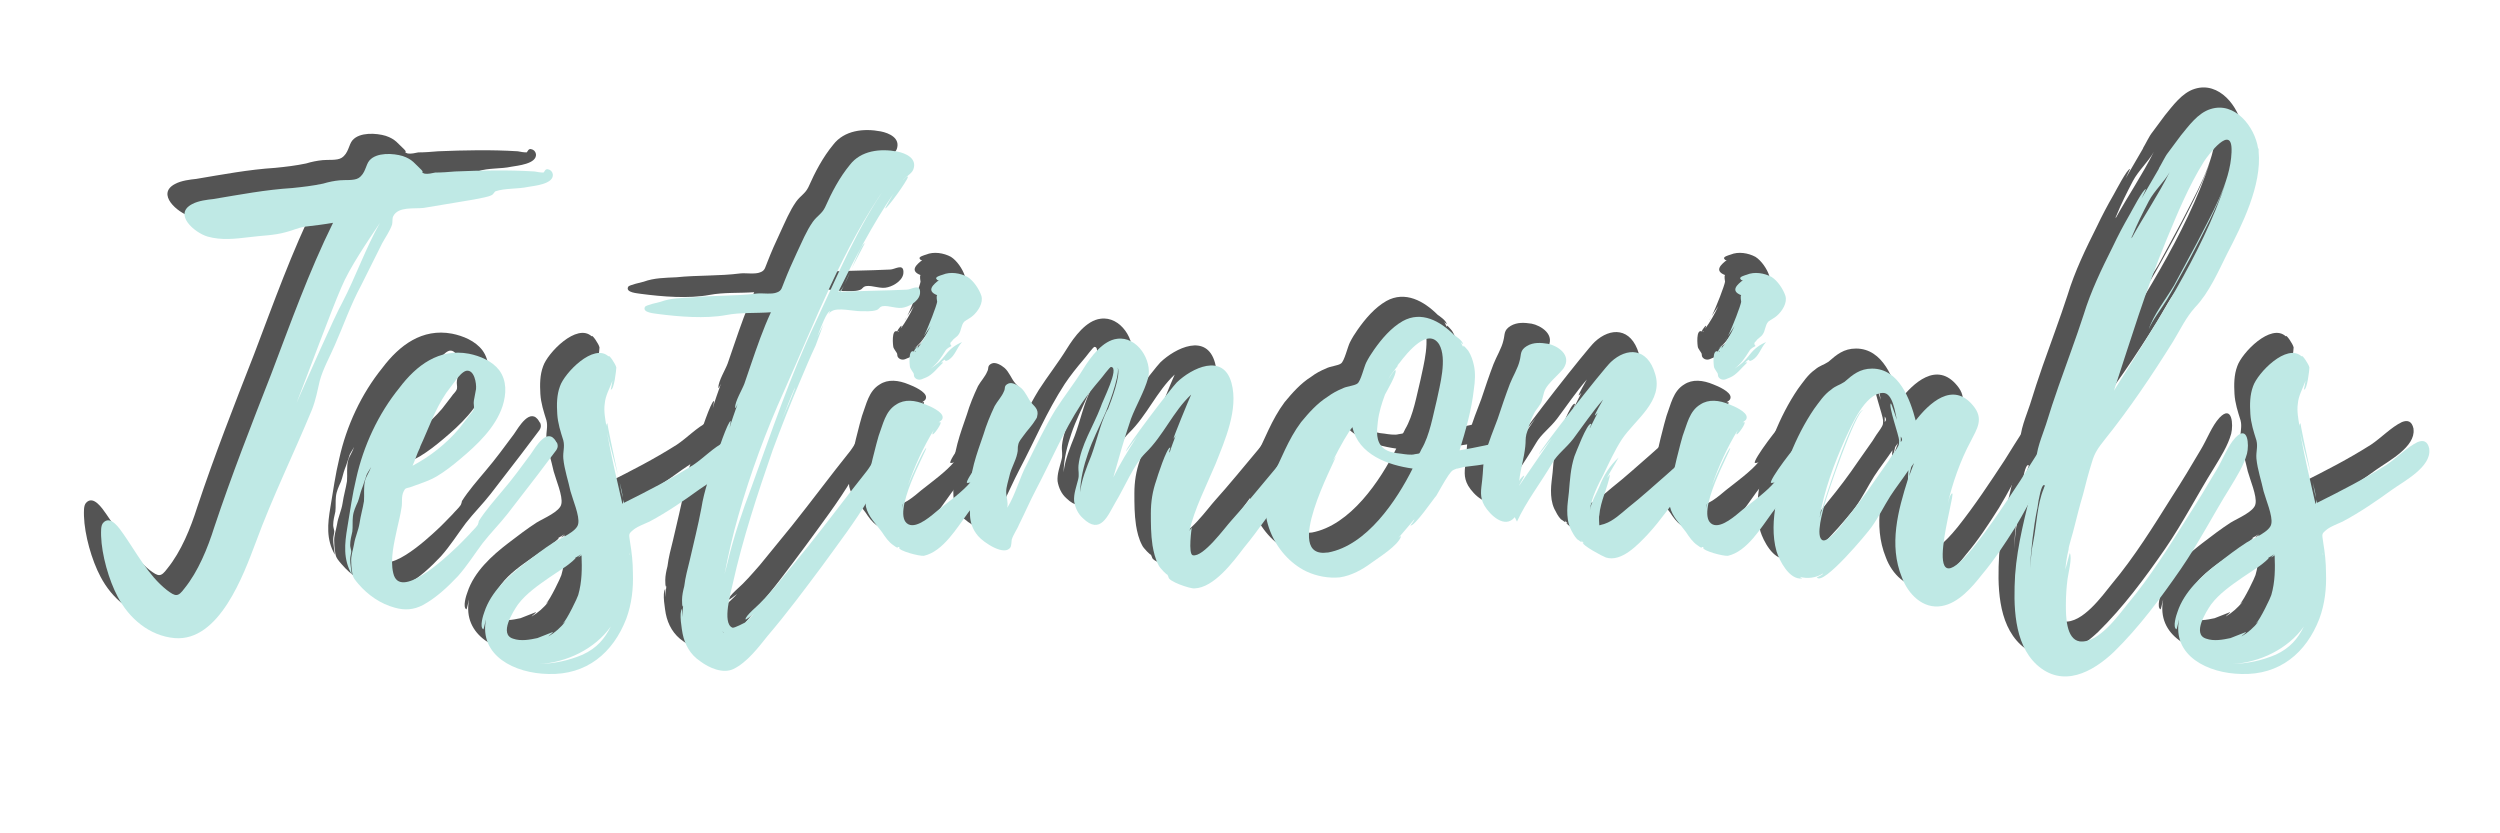<svg xmlns="http://www.w3.org/2000/svg" xmlns:xlink="http://www.w3.org/1999/xlink" width="300" viewBox="0 0 224.88 75" height="100" preserveAspectRatio="xMidYMid meet"><defs><g></g></defs><g fill="#545454" fill-opacity="1"><g transform="translate(7.497, 50.267)"><g><path d="M 40.68 -36.402 C 40.629 -36.652 40.48 -36.801 40.23 -36.848 C 39.984 -36.898 39.934 -36.602 39.832 -36.551 C 39.586 -36.551 39.285 -36.602 39.039 -36.652 C 36.652 -36.801 34.262 -36.75 31.875 -36.652 C 31.281 -36.602 30.684 -36.551 30.086 -36.551 C 29.836 -36.5 29.441 -36.402 29.141 -36.453 C 28.695 -36.602 29.141 -36.5 28.844 -36.801 C 28.246 -37.348 28.047 -37.746 27.152 -38.043 C 26.309 -38.293 24.816 -38.391 24.168 -37.645 C 23.82 -37.246 23.82 -36.453 23.176 -36.055 C 22.777 -35.805 21.93 -35.906 21.484 -35.855 C 20.984 -35.805 20.488 -35.707 19.992 -35.555 C 19.047 -35.359 18.199 -35.258 17.207 -35.16 C 14.82 -35.008 12.48 -34.562 10.094 -34.164 C 9.598 -34.113 8.754 -34.016 8.207 -33.715 C 6.465 -32.82 8.402 -31.129 9.598 -30.781 C 10.84 -30.434 12.086 -30.582 13.328 -30.734 C 14.422 -30.883 15.566 -30.883 16.609 -31.18 C 17.258 -31.328 17.703 -31.578 18.352 -31.676 C 19.195 -31.777 20.039 -31.875 20.887 -32.027 C 18.699 -27.602 17.059 -22.977 15.316 -18.398 C 13.527 -13.824 11.734 -9.25 10.195 -4.625 C 9.598 -2.734 8.754 -0.645 7.508 0.895 C 6.914 1.691 6.715 1.641 5.918 1.043 C 4.227 -0.297 3.184 -2.336 1.988 -4.027 C 1.641 -4.523 0.844 -5.719 0.199 -5.023 C -0.051 -4.773 0 -4.176 0 -3.828 C 0.051 -2.137 0.695 0.148 1.492 1.641 C 2.535 3.629 4.375 5.172 6.613 5.371 C 10.641 5.719 12.832 -0.348 13.926 -3.23 C 15.418 -7.309 17.355 -11.238 18.996 -15.219 C 19.344 -16.113 19.492 -16.957 19.691 -17.805 C 19.992 -18.898 20.59 -19.941 21.035 -20.984 C 21.832 -22.777 22.477 -24.664 23.422 -26.406 L 25.312 -30.188 C 25.609 -30.734 26.008 -31.281 26.207 -31.875 C 26.258 -32.125 26.207 -32.422 26.309 -32.621 C 26.754 -33.52 28.195 -33.27 29.043 -33.367 L 32.621 -33.965 C 33.219 -34.066 33.867 -34.164 34.512 -34.312 C 34.711 -34.363 34.961 -34.414 35.16 -34.512 C 35.309 -34.562 35.457 -34.859 35.508 -34.859 C 36.352 -35.16 37.547 -35.059 38.441 -35.258 C 38.988 -35.359 40.777 -35.508 40.68 -36.402 Z M 21.73 -24.863 C 20.984 -23.523 18.551 -17.953 17.605 -15.812 C 18.598 -18.352 20.738 -24.168 21.633 -26.207 C 22.379 -27.996 24.02 -30.383 25.113 -32.027 C 23.82 -29.738 22.926 -27.152 21.73 -24.863 Z M 21.73 -24.863 "></path></g></g></g><g fill="#545454" fill-opacity="1"><g transform="translate(29.478, 50.267)"><g><path d="M 19.047 -12.281 C 19.047 -12.234 19.047 -12.234 18.996 -12.281 L 18.996 -12.332 C 18.199 -13.676 17.156 -11.836 16.711 -11.188 C 15.863 -10.047 15.066 -8.953 14.172 -7.906 C 13.426 -7.012 12.633 -6.117 12.035 -5.172 C 12.035 -5.074 11.934 -4.824 11.934 -4.824 C 11.734 -4.523 11.438 -4.277 11.188 -3.977 C 10.742 -3.531 10.293 -3.035 9.797 -2.586 C 9.051 -1.891 4.875 2.039 4.328 -0.496 C 4.027 -1.742 4.426 -3.281 4.676 -4.477 C 4.824 -5.121 4.973 -5.719 5.074 -6.367 C 5.172 -6.863 5.023 -7.359 5.27 -7.855 C 5.422 -8.156 5.469 -8.105 5.816 -8.207 L 6.664 -8.504 C 7.211 -8.703 7.758 -8.902 8.254 -9.199 C 9 -9.648 9.695 -10.195 10.344 -10.742 C 11.887 -12.035 13.527 -13.574 14.172 -15.516 C 14.52 -16.609 14.57 -17.805 13.875 -18.746 C 13.227 -19.594 12.133 -20.039 11.141 -20.238 C 8.453 -20.738 6.414 -19.195 4.875 -17.156 C 2.984 -14.82 1.641 -11.934 0.996 -9 C 0.645 -7.559 0.449 -6.117 0.199 -4.625 C -0.051 -3.133 -0.199 -1.742 0.598 -0.348 C 0.547 -0.844 0.449 -1.293 0.449 -1.742 C 0.449 -1.988 0.547 -2.238 0.547 -2.438 C 0.547 -2.535 0.449 -2.836 0.449 -2.984 C 0.449 -3.43 0.547 -3.781 0.645 -4.227 C 0.695 -4.676 0.645 -5.121 0.695 -5.57 C 0.746 -6.066 0.945 -6.465 1.145 -6.914 C 1.293 -7.309 1.344 -7.66 1.492 -8.055 C 1.641 -8.402 1.742 -8.801 1.891 -9.199 C 1.938 -9.449 2.188 -9.746 2.336 -10.047 C 2.188 -9.598 1.891 -9.199 1.789 -8.801 C 1.641 -8.207 1.742 -7.559 1.691 -6.961 C 1.59 -6.316 1.391 -5.668 1.293 -4.973 C 1.195 -4.328 0.895 -3.73 0.797 -3.082 C 0.695 -2.488 0.496 -2.039 0.547 -1.441 C 0.547 -1.094 0.598 -0.746 0.645 -0.449 C 0.695 -0.051 0.945 0.199 1.195 0.496 C 2.039 1.492 3.184 2.289 4.477 2.637 C 5.371 2.883 6.168 2.836 7.012 2.387 C 8.207 1.742 9.25 0.746 10.145 -0.199 C 10.988 -1.145 11.637 -2.188 12.383 -3.184 C 13.078 -4.078 13.926 -4.922 14.621 -5.816 L 17.305 -9.301 L 18.848 -11.34 C 19.098 -11.637 19.246 -11.887 19.047 -12.281 Z M 6.715 -11.734 C 6.762 -11.836 6.762 -11.887 6.762 -11.887 C 7.508 -13.477 8.055 -15.168 9.102 -16.711 L 9.996 -17.902 C 10.195 -18.152 10.543 -18.598 10.891 -18.699 C 11.637 -18.848 11.836 -17.555 11.785 -17.059 L 11.586 -16.012 C 11.539 -15.715 11.637 -15.516 11.586 -15.266 C 11.488 -14.969 11.238 -14.82 11.09 -14.57 L 10.246 -13.477 C 9.102 -12.133 7.66 -10.988 6.066 -10.145 C 6.316 -10.691 6.465 -11.238 6.715 -11.734 Z M 6.715 -11.734 "></path></g></g></g><g fill="#545454" fill-opacity="1"><g transform="translate(44.943, 50.267)"><g><path d="M 19.742 -11.688 C 19.594 -12.383 19.195 -12.48 18.699 -12.281 C 17.754 -11.836 16.809 -10.84 15.914 -10.246 C 13.875 -8.953 11.836 -7.906 9.648 -6.812 C 9.648 -6.863 9.598 -6.961 9.547 -7.109 C 9.598 -6.863 9.547 -6.762 9.5 -6.715 C 9 -8.852 8.504 -10.988 8.105 -13.18 C 8.305 -12.234 8.754 -10.641 9.102 -9.301 C 8.652 -11.387 8.105 -13.973 8.156 -13.973 C 8.055 -13.926 8.055 -13.824 8.055 -13.727 C 7.957 -14.32 7.809 -15.066 7.906 -15.715 C 7.957 -16.461 8.355 -17.105 8.602 -17.805 C 8.555 -17.453 8.453 -17.008 8.453 -17.008 C 8.754 -16.957 8.953 -18.797 8.953 -18.996 C 8.902 -19.297 8.254 -20.238 8.254 -19.992 C 6.914 -21.234 4.277 -18.5 3.879 -17.305 C 3.582 -16.512 3.582 -15.664 3.629 -14.82 C 3.68 -13.973 3.93 -13.227 4.176 -12.434 C 4.328 -11.836 4.129 -11.438 4.176 -10.793 C 4.277 -9.797 4.625 -8.801 4.824 -7.855 C 5.023 -7.109 5.668 -5.621 5.52 -4.922 C 5.422 -4.227 3.93 -3.629 3.281 -3.23 C 2.438 -2.684 1.59 -2.039 0.746 -1.391 C -0.746 -0.25 -2.336 1.195 -2.934 3.035 C -3.035 3.281 -3.383 4.375 -3.035 4.574 C -2.984 4.625 -2.836 3.781 -2.785 3.68 C -3.43 6.961 -0.199 8.555 2.836 8.602 C 6.266 8.703 8.652 6.715 9.848 3.629 C 10.344 2.289 10.492 0.895 10.441 -0.496 C 10.441 -1.441 10.344 -2.336 10.195 -3.23 C 10.094 -4.027 9.996 -3.977 10.543 -4.426 C 10.941 -4.723 11.539 -4.922 11.934 -5.121 C 13.527 -5.969 14.969 -6.961 16.41 -8.008 C 17.453 -8.754 19.941 -10.047 19.742 -11.637 Z M -0.348 5.422 C -1.641 5.023 -0.348 2.984 0.098 2.336 C 0.844 1.344 1.938 0.598 2.934 -0.098 L 4.426 -1.094 C 4.574 -1.195 5.52 -1.938 5.223 -1.84 L 5.816 -2.188 L 5.469 -1.891 C 5.57 -1.938 5.719 -1.988 5.816 -2.09 C 5.867 -0.895 5.867 0.297 5.52 1.492 C 5.469 1.691 4.523 3.68 4.129 4.078 L 4.375 3.879 C 3.93 4.426 3.43 4.875 2.836 5.223 C 2.836 5.172 3.281 4.875 3.23 4.824 L 1.84 5.371 C 1.145 5.52 0.348 5.668 -0.348 5.422 Z M 5.918 6.863 C 4.625 7.41 3.383 7.66 2.039 7.707 C 4.477 7.559 7.012 6.367 8.453 4.328 C 7.906 5.422 7.211 6.266 5.918 6.863 Z M 9.547 -7.262 C 9.5 -7.609 9.398 -8.105 9.25 -8.652 C 9.348 -8.105 9.449 -7.559 9.547 -7.262 Z M 10.195 -2.09 C 10.145 -2.137 10.145 -2.238 10.145 -2.336 C 10.145 -2.238 10.195 -2.137 10.195 -2.09 Z M 10.195 -2.09 "></path></g></g></g><g fill="#545454" fill-opacity="1"><g transform="translate(61.056, 50.267)"><g><path d="M 20.191 -25.859 C 20.141 -26.555 19.395 -26.008 18.996 -26.008 C 17.008 -25.91 15.02 -25.91 13.078 -25.809 C 13.078 -25.859 13.18 -26.059 13.328 -26.355 C 13.129 -26.008 12.98 -25.809 12.832 -25.809 C 14.32 -28.844 15.914 -31.875 17.805 -34.66 C 17.754 -34.562 17.008 -33.32 17.059 -33.32 C 17.207 -33.27 19.047 -35.805 19.098 -36.152 C 19.098 -36.352 18.648 -35.855 18.648 -35.906 C 18.945 -36.203 19.445 -36.453 19.594 -36.848 C 19.941 -37.844 18.898 -38.293 18.152 -38.441 C 16.609 -38.738 14.867 -38.539 13.875 -37.246 C 12.93 -36.105 12.234 -34.762 11.637 -33.418 C 11.34 -32.82 10.941 -32.672 10.543 -32.125 C 9.945 -31.281 9.547 -30.285 9.102 -29.34 C 8.703 -28.496 8.305 -27.602 7.957 -26.703 C 7.758 -26.258 7.758 -25.91 7.309 -25.762 C 6.863 -25.562 6.016 -25.711 5.52 -25.66 C 3.582 -25.41 1.691 -25.512 -0.25 -25.312 C -1.242 -25.262 -2.238 -25.262 -3.184 -24.914 C -3.383 -24.863 -4.477 -24.617 -4.574 -24.469 C -4.875 -23.918 -3.68 -23.871 -3.43 -23.82 C -1.543 -23.57 0.844 -23.371 2.734 -23.723 C 4.027 -23.969 5.371 -23.871 6.762 -23.969 C 6.066 -22.477 5.52 -20.887 4.973 -19.297 L 4.375 -17.555 C 4.176 -17.008 3.531 -15.965 3.531 -15.367 C 3.531 -15.266 3.68 -15.516 3.781 -15.766 C 3.531 -15.02 3.23 -14.273 3.035 -13.527 C 3.035 -13.574 3.184 -14.172 3.133 -14.172 C 2.883 -14.172 1.891 -11.141 1.789 -10.891 C 1.293 -9.398 0.746 -7.906 0.496 -6.316 C 0.199 -4.723 -0.199 -3.184 -0.547 -1.641 C -0.746 -0.844 -0.945 -0.098 -1.043 0.695 C -1.145 1.094 -1.242 1.543 -1.242 1.938 C -1.242 2.039 -1.242 2.684 -1.145 2.488 L -1.242 3.48 L -1.242 2.734 C -1.543 3.082 -1.242 4.676 -1.195 4.973 C -0.996 5.969 -0.496 6.863 0.398 7.461 C 1.195 8.055 2.438 8.602 3.383 8.156 C 4.625 7.559 5.668 6.168 6.465 5.172 C 8.207 3.133 9.797 0.996 11.387 -1.145 C 12.832 -3.133 14.32 -5.074 15.566 -7.16 C 16.262 -8.355 17.605 -9.449 18.051 -10.793 C 18.301 -11.438 18.152 -12.234 17.355 -12.086 C 16.711 -11.934 15.812 -10.195 15.418 -9.695 C 13.625 -7.461 11.934 -5.172 10.145 -2.934 L 7.262 0.598 C 6.812 1.094 6.367 1.641 5.867 2.137 C 5.668 2.387 4.426 3.383 4.477 3.68 C 4.477 3.781 5.023 3.332 5.223 3.184 C 4.973 3.48 4.676 3.73 4.426 3.977 C 4.477 3.93 3.43 4.523 3.281 4.426 C 2.336 4.027 3.184 1.145 3.332 0.449 C 4.227 -3.582 5.57 -7.66 6.914 -11.539 C 7.707 -13.676 8.504 -15.715 9.398 -17.805 C 9.848 -18.848 10.293 -19.941 10.793 -20.984 L 11.488 -22.875 L 10.941 -21.781 C 11.289 -22.676 11.785 -24.02 12.086 -24.07 L 11.934 -23.77 C 12.035 -23.918 12.133 -24.02 12.234 -24.07 C 12.781 -24.418 14.172 -24.07 14.82 -24.07 C 15.266 -24.07 15.812 -24.02 16.262 -24.168 C 16.559 -24.27 16.461 -24.418 16.809 -24.516 C 17.406 -24.617 18.152 -24.219 18.797 -24.418 C 19.395 -24.566 20.238 -25.113 20.191 -25.809 Z M 10.742 -22.977 C 8.504 -18.25 6.812 -13.18 5.023 -8.254 C 4.176 -6.016 3.383 -3.68 2.836 -1.344 L 2.586 -0.398 C 2.934 -2.188 3.332 -3.93 3.828 -5.668 C 4.922 -9.5 6.316 -13.277 7.957 -16.906 C 10.742 -23.125 13.227 -29.789 17.207 -35.406 C 14.52 -31.578 12.73 -27.203 10.742 -22.977 Z M 14.023 -27.898 L 15.219 -30.188 C 14.969 -30.137 14.52 -29.043 14.023 -27.898 Z M 8.902 -17.059 C 8.555 -16.113 8.156 -15.219 7.758 -14.32 C 8.156 -15.266 8.504 -16.262 8.953 -17.258 C 8.902 -17.156 8.902 -17.105 8.902 -17.059 Z M 13.379 -26.457 L 13.875 -27.551 C 13.727 -27.152 13.527 -26.754 13.379 -26.457 Z M 2.535 4.875 C 2.488 4.875 2.438 4.824 2.387 4.773 Z M 2.535 4.875 "></path></g></g></g><g fill="#545454" fill-opacity="1"><g transform="translate(76.323, 50.267)"><g><path d="M 13.027 -12.234 C 12.93 -12.879 12.234 -12.68 11.887 -12.434 C 11.438 -12.133 8.953 -8.852 9.148 -8.602 C 9.301 -8.602 9.398 -8.602 9.5 -8.703 C 8.801 -7.855 7.508 -6.914 6.562 -6.168 C 6.016 -5.719 4.676 -4.477 3.879 -4.875 C 2.188 -5.719 5.621 -11.688 5.469 -11.734 C 5.32 -11.785 4.078 -9 3.828 -8.355 C 4.426 -10.094 5.223 -11.836 6.168 -13.379 C 6.117 -13.227 5.969 -12.98 6.066 -12.98 C 6.168 -12.93 6.914 -13.973 6.762 -14.074 C 6.715 -14.074 6.613 -14.074 6.562 -14.023 C 6.715 -14.172 6.961 -14.223 6.961 -14.52 C 6.961 -15.02 5.816 -15.516 5.422 -15.664 C 4.477 -16.062 3.531 -16.16 2.785 -15.664 C 1.789 -15.066 1.59 -13.875 1.195 -12.832 C 1.094 -12.531 0.148 -9 0.348 -8.953 C 0.449 -9 0.449 -9.051 0.496 -9.148 L 0.348 -8.254 C 0.297 -8.254 0.398 -8.504 0.297 -8.504 C -0.098 -8.504 0 -6.715 0.051 -6.465 C 0.25 -5.57 0.945 -4.922 1.492 -4.176 C 1.789 -3.73 2.09 -3.281 2.535 -2.984 C 3.133 -2.535 2.734 -2.984 3.133 -2.785 L 3.035 -2.785 C 2.984 -2.488 4.875 -1.988 5.27 -2.039 C 7.012 -2.438 8.254 -4.574 9.25 -5.918 C 10.195 -7.109 10.988 -8.305 11.836 -9.547 C 12.332 -10.195 13.227 -11.289 13.027 -12.234 Z M 4.328 -18.5 C 4.426 -18.352 4.277 -18.152 4.625 -17.953 C 4.973 -17.805 5.172 -18.004 5.469 -18.102 C 6.066 -18.352 6.516 -18.996 6.961 -19.395 C 7.109 -19.492 6.812 -19.445 6.812 -19.445 C 7.461 -20.039 6.914 -19.344 7.508 -19.691 C 8.105 -20.09 8.207 -20.738 8.703 -21.285 C 8.105 -21.035 7.66 -20.688 7.262 -20.191 C 6.762 -19.543 6.414 -19.246 5.867 -18.898 C 6.465 -19.344 6.762 -19.793 7.262 -20.59 C 7.41 -20.738 7.559 -20.836 7.758 -20.938 C 7.609 -21.086 7.609 -21.234 7.809 -21.383 C 7.957 -21.633 8.254 -21.73 8.402 -21.98 C 8.652 -22.328 8.602 -22.777 8.902 -23.125 C 9.148 -23.324 9.5 -23.473 9.695 -23.672 C 10.145 -24.07 10.641 -24.816 10.441 -25.461 C 10.246 -26.059 9.746 -26.805 9.199 -27.152 C 8.555 -27.5 7.66 -27.648 6.961 -27.352 C 6.812 -27.301 6.215 -27.152 6.414 -26.953 C 6.465 -26.855 6.516 -26.855 6.613 -26.855 C 6.168 -26.504 5.422 -25.91 6.465 -25.512 C 6.367 -25.41 6.465 -24.965 6.465 -24.914 C 6.414 -24.566 5.719 -22.727 5.27 -21.832 L 5.867 -22.727 C 5.52 -21.98 5.121 -21.285 4.676 -20.688 C 4.973 -21.332 4.375 -20.59 4.375 -20.438 C 3.828 -20.688 3.977 -19.145 4.027 -18.996 C 4.027 -18.945 4.328 -18.5 4.328 -18.5 Z M 3.383 -6.664 L 3.383 -6.613 L 3.281 -6.316 L 3.383 -6.715 C 3.43 -6.762 3.43 -6.762 3.383 -6.664 Z M 5.023 -21.434 C 5.023 -21.434 5.121 -21.531 5.223 -21.73 Z M 4.523 -20.488 C 4.523 -20.438 4.523 -20.438 4.477 -20.391 C 4.477 -20.391 4.477 -20.438 4.426 -20.438 C 4.477 -20.438 4.477 -20.438 4.523 -20.488 Z M 4.523 -20.488 "></path></g></g></g><g fill="#545454" fill-opacity="1"><g transform="translate(85.722, 50.267)"><g><path d="M 30.234 -11.934 C 30.234 -11.934 30.285 -11.887 30.234 -11.984 C 29.887 -13.078 27.699 -10.094 27.449 -9.797 C 26.156 -8.254 24.863 -6.664 23.523 -5.172 C 22.977 -4.574 21.035 -1.891 20.09 -2.09 C 19.645 -2.188 19.992 -4.574 19.992 -4.574 C 19.891 -4.477 19.844 -4.375 19.793 -4.277 C 20.191 -6.168 21.332 -8.402 22.129 -10.293 C 22.977 -12.434 24.219 -15.219 23.57 -17.605 C 22.824 -20.34 19.992 -18.945 18.648 -17.652 C 18.152 -17.156 14.023 -11.785 14.074 -11.438 L 15.066 -12.781 C 14.273 -11.539 13.527 -10.344 12.93 -9.102 C 13.426 -10.84 13.926 -12.633 14.52 -14.371 C 14.969 -15.566 15.715 -16.809 16.062 -18.051 C 16.461 -19.645 15.066 -21.832 13.277 -21.582 C 11.984 -21.434 10.891 -19.941 10.246 -18.898 C 9.449 -17.605 8.504 -16.41 7.707 -15.168 C 6.762 -13.625 5.969 -11.934 5.172 -10.344 C 4.477 -9.051 4.129 -7.559 3.383 -6.367 C 3.48 -6.914 3.281 -7.309 3.281 -7.809 C 3.281 -8.254 3.48 -8.801 3.582 -9.25 C 3.73 -9.945 4.129 -10.543 4.277 -11.238 C 4.375 -11.586 4.277 -11.734 4.375 -12.086 C 4.426 -12.332 4.676 -12.633 4.824 -12.832 C 5.172 -13.328 5.621 -13.773 5.918 -14.273 C 5.969 -14.371 6.066 -14.473 6.066 -14.57 C 6.266 -15.266 5.77 -15.516 5.52 -15.863 C 5.27 -16.16 5.023 -16.809 4.625 -17.156 C 4.328 -17.406 3.828 -17.703 3.48 -17.555 C 3.035 -17.355 3.23 -17.105 3.082 -16.859 C 2.883 -16.359 2.488 -15.965 2.238 -15.516 C 1.84 -14.672 1.492 -13.824 1.242 -12.98 C 0.645 -11.238 -0.051 -9.449 0.051 -7.609 C 0.098 -6.215 -0.297 -5.074 0.746 -3.828 C 1.242 -3.23 3.184 -1.938 3.68 -2.836 C 3.73 -2.934 3.781 -3.332 3.781 -3.48 C 3.93 -3.977 4.277 -4.426 4.477 -4.922 C 4.973 -5.918 5.422 -6.961 5.969 -8.008 C 7.359 -10.641 8.402 -13.18 10.047 -15.715 C 10.543 -16.461 11.141 -17.207 11.734 -17.902 C 11.887 -18.051 12.633 -19.098 12.73 -19.047 C 13.527 -18.996 11.934 -15.965 11.785 -15.418 C 11.141 -13.727 9.996 -11.984 9.797 -10.195 C 9.746 -9.598 9.895 -9.398 9.746 -8.852 C 9.598 -8.254 9.348 -7.609 9.398 -6.961 C 9.5 -6.367 9.746 -5.816 10.195 -5.422 C 11.785 -3.879 12.434 -5.668 13.129 -6.863 C 13.973 -8.254 14.77 -10.246 15.812 -11.289 C 17.453 -12.879 18.301 -15.02 19.941 -16.559 C 19.691 -16.012 18.301 -12.633 18.352 -12.582 C 18.449 -12.68 18.5 -12.781 18.551 -12.879 C 18.352 -12.332 18.152 -11.836 18.004 -11.34 C 17.902 -11.387 18.102 -11.785 18.051 -11.785 C 17.754 -11.836 16.859 -9.051 16.809 -8.852 C 16.461 -7.855 16.312 -6.914 16.312 -5.867 C 16.312 -4.922 16.312 -3.977 16.461 -2.984 C 16.559 -2.387 16.711 -1.742 17.008 -1.195 C 17.105 -0.945 17.805 -0.25 17.805 -0.348 C 17.852 -0.25 17.852 -0.148 17.953 -0.098 L 17.902 -0.148 C 17.805 0.25 19.891 0.945 20.238 0.895 C 21.98 0.844 23.723 -1.492 24.664 -2.734 C 26.059 -4.426 27.301 -6.266 28.543 -8.055 C 29.191 -9 30.535 -10.641 30.234 -11.934 Z M 12.383 -15.219 L 12.434 -15.219 C 12.383 -15.168 12.332 -15.066 12.332 -15.066 C 11.734 -13.824 11.438 -12.383 10.941 -11.039 C 10.543 -10.047 10.047 -8.852 9.945 -7.758 C 9.945 -8.902 10.293 -10.246 10.641 -11.238 C 11.039 -12.434 11.637 -13.574 12.133 -14.719 C 12.332 -15.117 13.527 -18.199 13.328 -18.996 C 13.625 -18.301 12.73 -15.965 12.434 -15.219 L 12.434 -15.266 Z M 12.383 -15.219 "></path></g></g></g><g fill="#545454" fill-opacity="1"><g transform="translate(112.327, 50.267)"><g><path d="M 22.875 -12.383 C 22.875 -12.383 22.926 -12.332 22.875 -12.434 C 22.625 -12.781 22.277 -12.531 21.93 -12.434 C 20.488 -12.133 18.996 -11.785 17.504 -11.539 C 18.051 -13.328 18.598 -15.219 18.797 -17.059 C 18.898 -17.754 18.945 -18.5 18.797 -19.195 C 18.699 -19.645 18.551 -20.09 18.301 -20.488 C 18.301 -20.488 17.703 -21.234 17.852 -20.836 L 17.805 -20.887 L 17.605 -21.285 L 17.805 -21.086 C 17.852 -21.383 17.008 -21.93 17.008 -21.93 C 15.766 -23.176 14.074 -24.117 12.383 -23.176 C 11.34 -22.578 10.492 -21.582 9.797 -20.59 C 9.547 -20.238 9.301 -19.844 9.102 -19.445 C 8.902 -19.047 8.602 -17.754 8.305 -17.555 C 8.055 -17.355 7.309 -17.305 6.961 -17.105 C 6.465 -16.906 6.016 -16.66 5.621 -16.359 C 4.676 -15.766 3.93 -14.918 3.23 -14.074 C 2.039 -12.48 1.441 -10.691 0.598 -9.102 C -0.996 -6.066 0.746 -2.09 3.68 -0.645 C 4.625 -0.199 5.719 0 6.715 -0.098 C 7.758 -0.25 8.754 -0.797 9.547 -1.391 C 10.293 -1.938 11.934 -2.934 12.234 -3.781 C 12.234 -3.828 12.133 -3.781 11.984 -3.629 L 13.426 -5.32 C 13.477 -5.27 13.078 -4.773 13.078 -4.773 C 13.426 -4.625 15.219 -7.262 15.418 -7.461 C 15.766 -8.055 16.113 -8.703 16.512 -9.301 C 16.859 -9.746 16.758 -9.695 17.258 -9.895 C 17.207 -9.848 17.852 -10.047 17.953 -10.047 C 18.5 -10.145 24.316 -10.543 22.875 -12.383 Z M 5.668 -2.336 L 5.621 -2.336 C 1.492 -1.742 6.266 -10.492 6.367 -10.988 L 6.066 -10.543 C 6.812 -12.035 7.508 -13.227 7.855 -13.625 C 8.402 -11.141 11.09 -10.195 13.277 -9.895 C 11.836 -7.012 9.148 -2.984 5.668 -2.336 Z M 15.465 -16.113 C 15.117 -14.719 14.82 -12.879 14.074 -11.637 C 13.824 -11.141 13.973 -11.289 13.477 -11.188 C 13.18 -11.09 12.531 -11.188 12.234 -11.238 C 11.688 -11.289 11.039 -11.387 10.641 -11.734 C 9.945 -12.332 10.047 -13.277 10.145 -14.125 C 10.246 -14.969 10.492 -15.766 10.793 -16.559 C 10.941 -16.859 11.887 -18.449 11.734 -18.746 C 11.688 -18.898 11.141 -18.004 11.09 -17.953 C 11.387 -18.5 11.688 -18.797 11.934 -19.145 C 11.887 -19.145 11.934 -19.195 11.984 -19.297 L 11.984 -19.246 L 12.035 -19.344 C 12.035 -19.344 12.035 -19.395 12.086 -19.395 C 12.832 -20.391 14.672 -22.625 15.664 -21.086 C 16.41 -19.793 15.715 -17.355 15.465 -16.113 Z M 12.035 -19.344 L 12.086 -19.395 C 12.086 -19.344 12.035 -19.344 12.035 -19.344 Z M 12.035 -19.344 "></path></g></g></g><g fill="#545454" fill-opacity="1"><g transform="translate(131.771, 50.267)"><g><path d="M 20.59 -11.836 C 20.34 -13.027 19.645 -12.234 19.344 -11.785 C 18.648 -10.941 17.555 -10.145 16.711 -9.348 C 15.566 -8.355 14.422 -7.309 13.227 -6.367 C 12.633 -5.867 11.887 -5.172 11.141 -4.922 C 11.039 -4.875 10.691 -4.824 10.691 -4.773 L 10.641 -4.824 C 10.641 -4.824 10.594 -5.621 10.641 -5.668 C 10.691 -6.316 10.891 -6.961 11.09 -7.559 C 11.141 -7.66 11.688 -9.348 11.586 -9.348 L 11.34 -9.051 C 11.637 -9.648 12.035 -10.246 12.383 -10.891 C 11.586 -10.145 11.039 -9.301 10.641 -8.254 C 10.441 -7.758 9.895 -6.863 9.797 -6.117 C 9.895 -7.211 10.641 -8.652 10.988 -9.301 C 11.488 -10.344 12.035 -11.539 12.68 -12.531 C 13.875 -14.32 16.461 -15.965 15.664 -18.449 C 14.969 -20.785 13.129 -20.836 11.688 -19.492 C 10.988 -18.848 5.074 -11.289 5.223 -11.188 C 5.223 -11.188 5.719 -11.785 6.367 -12.633 L 3.43 -8.355 C 3.383 -8.355 3.93 -9.199 3.879 -9.25 C 3.828 -9.301 3.48 -8.953 3.43 -8.754 C 3.531 -9.797 3.879 -10.84 3.977 -11.887 C 4.027 -12.281 3.977 -12.582 4.078 -12.98 C 4.277 -13.625 4.477 -14.32 4.773 -14.867 C 4.973 -15.266 5.371 -15.613 5.469 -16.012 C 5.668 -16.66 5.621 -16.906 6.066 -17.453 C 6.465 -17.953 7.062 -18.449 7.41 -18.898 C 8.254 -20.141 6.812 -20.984 6.016 -21.137 C 5.371 -21.234 4.723 -21.285 4.129 -20.938 C 3.48 -20.539 3.629 -20.191 3.48 -19.645 C 3.332 -18.945 2.836 -18.152 2.586 -17.504 C 2.188 -16.461 1.84 -15.418 1.492 -14.371 C 1.094 -13.328 0.695 -12.332 0.398 -11.289 C 0.148 -10.441 0.199 -9.648 0.098 -8.852 C 0 -7.957 -0.148 -7.359 0.297 -6.562 C 0.797 -5.719 2.137 -4.426 3.035 -5.52 L 3.23 -5.121 C 4.078 -6.961 5.371 -8.602 6.414 -10.395 C 6.863 -11.188 7.66 -11.734 8.305 -12.582 C 9.199 -13.773 9.996 -14.969 10.988 -16.113 C 10.84 -15.863 10.195 -14.719 10.246 -14.672 C 10.344 -14.719 10.395 -14.82 10.492 -14.918 L 9.797 -13.527 C 9.746 -13.574 9.996 -13.926 9.895 -13.926 C 9.547 -14.023 8.504 -11.238 8.402 -10.988 C 8.055 -9.895 8.008 -8.902 7.906 -7.758 C 7.855 -7.211 7.758 -6.664 7.758 -6.117 C 7.758 -5.57 7.809 -5.023 8.055 -4.477 C 8.207 -4.176 8.402 -3.781 8.652 -3.531 C 8.703 -3.531 9.25 -3.035 9 -3.43 L 9.301 -3.133 L 9.148 -3.23 C 9.102 -2.984 10.941 -1.988 11.238 -1.891 C 12.633 -1.441 14.125 -3.035 15.02 -3.977 C 16.211 -5.27 17.207 -6.762 18.301 -8.156 C 18.898 -8.953 20.785 -10.641 20.59 -11.836 Z M 20.59 -11.836 "></path></g></g></g><g fill="#545454" fill-opacity="1"><g transform="translate(148.729, 50.267)"><g><path d="M 13.027 -12.234 C 12.93 -12.879 12.234 -12.68 11.887 -12.434 C 11.438 -12.133 8.953 -8.852 9.148 -8.602 C 9.301 -8.602 9.398 -8.602 9.5 -8.703 C 8.801 -7.855 7.508 -6.914 6.562 -6.168 C 6.016 -5.719 4.676 -4.477 3.879 -4.875 C 2.188 -5.719 5.621 -11.688 5.469 -11.734 C 5.32 -11.785 4.078 -9 3.828 -8.355 C 4.426 -10.094 5.223 -11.836 6.168 -13.379 C 6.117 -13.227 5.969 -12.98 6.066 -12.98 C 6.168 -12.93 6.914 -13.973 6.762 -14.074 C 6.715 -14.074 6.613 -14.074 6.562 -14.023 C 6.715 -14.172 6.961 -14.223 6.961 -14.52 C 6.961 -15.02 5.816 -15.516 5.422 -15.664 C 4.477 -16.062 3.531 -16.16 2.785 -15.664 C 1.789 -15.066 1.59 -13.875 1.195 -12.832 C 1.094 -12.531 0.148 -9 0.348 -8.953 C 0.449 -9 0.449 -9.051 0.496 -9.148 L 0.348 -8.254 C 0.297 -8.254 0.398 -8.504 0.297 -8.504 C -0.098 -8.504 0 -6.715 0.051 -6.465 C 0.25 -5.57 0.945 -4.922 1.492 -4.176 C 1.789 -3.73 2.09 -3.281 2.535 -2.984 C 3.133 -2.535 2.734 -2.984 3.133 -2.785 L 3.035 -2.785 C 2.984 -2.488 4.875 -1.988 5.27 -2.039 C 7.012 -2.438 8.254 -4.574 9.25 -5.918 C 10.195 -7.109 10.988 -8.305 11.836 -9.547 C 12.332 -10.195 13.227 -11.289 13.027 -12.234 Z M 4.328 -18.5 C 4.426 -18.352 4.277 -18.152 4.625 -17.953 C 4.973 -17.805 5.172 -18.004 5.469 -18.102 C 6.066 -18.352 6.516 -18.996 6.961 -19.395 C 7.109 -19.492 6.812 -19.445 6.812 -19.445 C 7.461 -20.039 6.914 -19.344 7.508 -19.691 C 8.105 -20.09 8.207 -20.738 8.703 -21.285 C 8.105 -21.035 7.66 -20.688 7.262 -20.191 C 6.762 -19.543 6.414 -19.246 5.867 -18.898 C 6.465 -19.344 6.762 -19.793 7.262 -20.59 C 7.41 -20.738 7.559 -20.836 7.758 -20.938 C 7.609 -21.086 7.609 -21.234 7.809 -21.383 C 7.957 -21.633 8.254 -21.73 8.402 -21.98 C 8.652 -22.328 8.602 -22.777 8.902 -23.125 C 9.148 -23.324 9.5 -23.473 9.695 -23.672 C 10.145 -24.07 10.641 -24.816 10.441 -25.461 C 10.246 -26.059 9.746 -26.805 9.199 -27.152 C 8.555 -27.5 7.66 -27.648 6.961 -27.352 C 6.812 -27.301 6.215 -27.152 6.414 -26.953 C 6.465 -26.855 6.516 -26.855 6.613 -26.855 C 6.168 -26.504 5.422 -25.91 6.465 -25.512 C 6.367 -25.41 6.465 -24.965 6.465 -24.914 C 6.414 -24.566 5.719 -22.727 5.27 -21.832 L 5.867 -22.727 C 5.52 -21.98 5.121 -21.285 4.676 -20.688 C 4.973 -21.332 4.375 -20.59 4.375 -20.438 C 3.828 -20.688 3.977 -19.145 4.027 -18.996 C 4.027 -18.945 4.328 -18.5 4.328 -18.5 Z M 3.383 -6.664 L 3.383 -6.613 L 3.281 -6.316 L 3.383 -6.715 C 3.43 -6.762 3.43 -6.762 3.383 -6.664 Z M 5.023 -21.434 C 5.023 -21.434 5.121 -21.531 5.223 -21.73 Z M 4.523 -20.488 C 4.523 -20.438 4.523 -20.438 4.477 -20.391 C 4.477 -20.391 4.477 -20.438 4.426 -20.438 C 4.477 -20.438 4.477 -20.438 4.523 -20.488 Z M 4.523 -20.488 "></path></g></g></g><g fill="#545454" fill-opacity="1"><g transform="translate(158.128, 50.267)"><g><path d="M 25.312 -11.984 C 25.262 -13.078 24.367 -12.133 24.07 -11.734 C 23.422 -10.793 22.824 -9.797 22.23 -8.852 C 20.887 -6.812 19.543 -4.773 18.004 -2.836 C 12.879 3.48 16.461 -7.758 16.062 -7.66 C 15.863 -7.609 15.715 -6.863 15.664 -6.715 C 16.062 -8.504 16.809 -10.641 17.754 -12.383 C 18.301 -13.477 18.945 -14.371 17.953 -15.566 C 16.113 -17.805 13.973 -15.766 12.781 -14.223 C 12.281 -16.113 11.289 -18.898 8.852 -18.898 C 7.758 -18.898 7.109 -18.352 6.367 -17.703 C 5.918 -17.406 5.57 -17.355 5.172 -17.008 C 4.523 -16.559 4.078 -15.863 3.629 -15.266 C 1.938 -12.781 0.746 -9.648 0.199 -6.762 C -0.051 -5.371 -0.148 -3.828 0.25 -2.438 C 0.496 -1.641 1.391 0.148 2.535 0 C 2.586 0 2.488 -0.051 2.336 -0.148 C 3.035 0.051 3.828 -0.051 4.426 -0.449 C 4.477 -0.348 3.879 -0.098 3.879 -0.098 C 4.426 0.746 8.504 -4.176 8.801 -4.625 C 9.449 -5.52 9.895 -6.465 10.492 -7.41 C 10.941 -8.105 11.637 -9 12.133 -9.746 C 12.086 -9.398 12.086 -8.953 12.086 -8.953 C 11.188 -6.117 10.344 -3.035 11.539 -0.098 C 12.086 1.391 13.426 2.785 15.117 2.488 C 16.609 2.238 17.852 0.797 18.746 -0.348 C 19.844 -1.641 20.785 -3.082 21.73 -4.574 C 22.527 -5.918 23.273 -7.262 23.918 -8.754 C 24.316 -9.695 25.41 -10.84 25.312 -11.984 Z M 11.039 -11.637 C 10.793 -11.289 10.543 -10.941 10.344 -10.594 L 9.051 -8.754 C 8.207 -7.508 7.309 -6.316 6.367 -5.172 C 6.117 -4.824 4.922 -3.281 4.426 -3.43 C 3.68 -3.68 4.477 -6.266 4.574 -6.664 C 4.723 -7.359 7.359 -15.02 8.055 -15.168 C 7.16 -15.219 4.277 -6.215 4.129 -5.469 C 4.523 -7.906 5.422 -10.293 6.414 -12.531 C 6.961 -13.676 8.207 -16.711 9.848 -16.711 C 10.742 -16.711 10.941 -14.867 11.09 -14.273 C 11.039 -14.371 10.594 -15.812 10.543 -15.766 C 10.293 -15.566 11.289 -12.832 11.289 -12.434 C 11.289 -12.035 11.289 -12.035 11.039 -11.637 Z M 12.184 -9.199 C 12.184 -9.199 12.332 -9.895 12.383 -10.047 L 12.633 -10.395 Z M 11.438 -12.281 L 11.438 -12.781 C 11.586 -12.582 11.586 -12.434 11.438 -12.281 Z M 11.438 -12.281 "></path></g></g></g><g fill="#545454" fill-opacity="1"><g transform="translate(179.81, 50.267)"><g><path d="M 19.891 -12.68 C 19.195 -11.934 18.746 -10.691 18.199 -9.797 C 17.355 -8.355 16.512 -6.961 15.613 -5.57 C 13.926 -2.883 12.234 -0.148 10.195 2.289 C 9.348 3.332 7.559 5.867 5.867 5.668 C 4.625 5.469 4.625 3.332 4.625 2.387 C 4.625 1.59 4.676 0.797 4.773 0.051 C 4.824 -0.398 5.223 -1.891 4.973 -2.289 L 4.574 -0.797 C 4.625 -1.391 4.723 -2.039 4.875 -2.637 C 4.824 -2.734 5.27 -4.129 5.371 -4.574 C 5.621 -5.57 5.867 -6.562 6.168 -7.559 C 6.414 -8.555 6.664 -9.5 6.961 -10.441 C 7.211 -11.34 7.559 -11.785 8.105 -12.48 C 10.344 -15.266 12.383 -18.301 14.273 -21.332 C 14.969 -22.477 15.418 -23.473 16.262 -24.418 C 17.504 -25.711 18.352 -27.648 19.145 -29.242 C 20.488 -31.828 22.277 -35.406 21.98 -38.441 L 21.98 -38.691 L 21.93 -38.738 C 21.633 -40.68 19.844 -42.965 17.652 -42.27 C 16.512 -41.922 15.664 -40.727 14.969 -39.883 L 13.824 -38.34 C 13.574 -38.043 13.227 -37.297 12.98 -36.898 L 13.027 -36.949 L 11.438 -34.215 L 11.836 -35.059 C 11.586 -35.109 10.492 -32.969 10.344 -32.723 C 9.797 -31.777 9.301 -30.832 8.852 -29.887 C 7.855 -27.898 6.863 -25.859 6.215 -23.723 C 5.52 -21.582 4.723 -19.492 3.977 -17.355 C 3.582 -16.211 3.184 -15.02 2.836 -13.875 C 2.535 -12.93 1.84 -11.387 1.988 -10.395 L 2.137 -10.395 C 1.988 -10.047 1.891 -9.695 1.789 -9.348 C 1.84 -9.648 1.84 -9.996 1.891 -10.094 C 1.641 -9.746 1.691 -8.555 1.641 -8.453 C 0.996 -5.77 0.25 -3.082 0.051 -0.297 C -0.098 2.336 -0.098 5.816 1.988 7.758 C 4.328 9.895 7.012 8.453 8.953 6.613 C 11.238 4.375 13.18 1.742 14.969 -0.844 C 16.609 -3.23 17.902 -5.77 19.395 -8.156 C 19.992 -9.148 20.637 -10.145 20.938 -11.238 C 21.137 -12.035 21.035 -13.875 19.891 -12.68 Z M 13.676 -30.484 C 14.672 -32.871 15.664 -35.309 17.059 -37.547 C 17.406 -38.094 19.645 -41.078 19.543 -38.441 L 19.543 -38.391 C 19.445 -35.605 17.652 -32.672 16.461 -30.285 L 14.371 -26.406 C 13.676 -25.211 12.48 -23.723 12.086 -22.43 C 12.383 -23.223 13.277 -24.367 13.727 -25.113 C 14.473 -26.355 15.117 -27.602 15.812 -28.844 C 16.957 -31.031 18.199 -33.32 19.047 -35.707 C 16.809 -29.043 12.633 -22.824 8.953 -16.906 C 10.395 -21.285 11.836 -26.059 13.676 -30.484 Z M 12.086 -33.965 C 12.582 -34.91 13.477 -35.707 13.973 -36.602 C 12.93 -34.512 11.637 -32.621 10.543 -30.633 C 10.543 -30.684 10.543 -30.781 10.594 -30.832 C 11.039 -31.926 11.539 -32.922 12.086 -33.965 Z M 2.684 -8.254 C 2.637 -8.156 2.637 -8.105 2.637 -8.105 C 2.039 -6.715 1.988 -4.824 1.691 -3.332 C 1.641 -2.984 1.543 -2.684 1.543 -2.336 L 1.543 -2.488 L 1.391 -0.895 C 1.492 -2.684 1.691 -4.523 2.039 -6.266 L 2.039 -6.215 C 2.188 -7.359 2.438 -8.402 2.637 -8.402 C 2.734 -8.453 2.734 -8.305 2.684 -8.254 Z M 2.684 -8.254 "></path></g></g></g><g fill="#545454" fill-opacity="1"><g transform="translate(197.414, 50.267)"><g><path d="M 19.742 -11.688 C 19.594 -12.383 19.195 -12.48 18.699 -12.281 C 17.754 -11.836 16.809 -10.84 15.914 -10.246 C 13.875 -8.953 11.836 -7.906 9.648 -6.812 C 9.648 -6.863 9.598 -6.961 9.547 -7.109 C 9.598 -6.863 9.547 -6.762 9.5 -6.715 C 9 -8.852 8.504 -10.988 8.105 -13.18 C 8.305 -12.234 8.754 -10.641 9.102 -9.301 C 8.652 -11.387 8.105 -13.973 8.156 -13.973 C 8.055 -13.926 8.055 -13.824 8.055 -13.727 C 7.957 -14.32 7.809 -15.066 7.906 -15.715 C 7.957 -16.461 8.355 -17.105 8.602 -17.805 C 8.555 -17.453 8.453 -17.008 8.453 -17.008 C 8.754 -16.957 8.953 -18.797 8.953 -18.996 C 8.902 -19.297 8.254 -20.238 8.254 -19.992 C 6.914 -21.234 4.277 -18.5 3.879 -17.305 C 3.582 -16.512 3.582 -15.664 3.629 -14.82 C 3.68 -13.973 3.93 -13.227 4.176 -12.434 C 4.328 -11.836 4.129 -11.438 4.176 -10.793 C 4.277 -9.797 4.625 -8.801 4.824 -7.855 C 5.023 -7.109 5.668 -5.621 5.52 -4.922 C 5.422 -4.227 3.93 -3.629 3.281 -3.23 C 2.438 -2.684 1.59 -2.039 0.746 -1.391 C -0.746 -0.25 -2.336 1.195 -2.934 3.035 C -3.035 3.281 -3.383 4.375 -3.035 4.574 C -2.984 4.625 -2.836 3.781 -2.785 3.68 C -3.43 6.961 -0.199 8.555 2.836 8.602 C 6.266 8.703 8.652 6.715 9.848 3.629 C 10.344 2.289 10.492 0.895 10.441 -0.496 C 10.441 -1.441 10.344 -2.336 10.195 -3.23 C 10.094 -4.027 9.996 -3.977 10.543 -4.426 C 10.941 -4.723 11.539 -4.922 11.934 -5.121 C 13.527 -5.969 14.969 -6.961 16.41 -8.008 C 17.453 -8.754 19.941 -10.047 19.742 -11.637 Z M -0.348 5.422 C -1.641 5.023 -0.348 2.984 0.098 2.336 C 0.844 1.344 1.938 0.598 2.934 -0.098 L 4.426 -1.094 C 4.574 -1.195 5.52 -1.938 5.223 -1.84 L 5.816 -2.188 L 5.469 -1.891 C 5.57 -1.938 5.719 -1.988 5.816 -2.09 C 5.867 -0.895 5.867 0.297 5.52 1.492 C 5.469 1.691 4.523 3.68 4.129 4.078 L 4.375 3.879 C 3.93 4.426 3.43 4.875 2.836 5.223 C 2.836 5.172 3.281 4.875 3.23 4.824 L 1.84 5.371 C 1.145 5.52 0.348 5.668 -0.348 5.422 Z M 5.918 6.863 C 4.625 7.41 3.383 7.66 2.039 7.707 C 4.477 7.559 7.012 6.367 8.453 4.328 C 7.906 5.422 7.211 6.266 5.918 6.863 Z M 9.547 -7.262 C 9.5 -7.609 9.398 -8.105 9.25 -8.652 C 9.348 -8.105 9.449 -7.559 9.547 -7.262 Z M 10.195 -2.09 C 10.145 -2.137 10.145 -2.238 10.145 -2.336 C 10.145 -2.238 10.195 -2.137 10.195 -2.09 Z M 10.195 -2.09 "></path></g></g></g><g fill="#bfe9e5" fill-opacity="1"><g transform="translate(9.039, 52.061)"><g><path d="M 40.656 -36.379 C 40.605 -36.629 40.457 -36.777 40.207 -36.828 C 39.957 -36.879 39.91 -36.578 39.809 -36.531 C 39.562 -36.531 39.262 -36.578 39.016 -36.629 C 36.629 -36.777 34.242 -36.727 31.859 -36.629 C 31.262 -36.578 30.664 -36.531 30.07 -36.531 C 29.82 -36.48 29.422 -36.379 29.125 -36.43 C 28.676 -36.578 29.125 -36.48 28.824 -36.777 C 28.23 -37.324 28.031 -37.723 27.137 -38.02 C 26.293 -38.27 24.801 -38.367 24.152 -37.621 C 23.805 -37.227 23.805 -36.43 23.16 -36.031 C 22.762 -35.785 21.918 -35.883 21.469 -35.832 C 20.973 -35.785 20.477 -35.684 19.98 -35.535 C 19.035 -35.336 18.191 -35.238 17.195 -35.137 C 14.812 -34.988 12.477 -34.543 10.09 -34.145 C 9.594 -34.094 8.746 -33.996 8.199 -33.695 C 6.461 -32.801 8.398 -31.113 9.594 -30.766 C 10.836 -30.418 12.078 -30.566 13.32 -30.715 C 14.414 -30.863 15.555 -30.863 16.602 -31.16 C 17.246 -31.312 17.691 -31.559 18.34 -31.66 C 19.184 -31.758 20.027 -31.859 20.875 -32.008 C 18.688 -27.582 17.047 -22.961 15.309 -18.391 C 13.52 -13.816 11.73 -9.246 10.188 -4.621 C 9.594 -2.734 8.746 -0.645 7.504 0.895 C 6.91 1.691 6.711 1.641 5.914 1.043 C 4.223 -0.297 3.18 -2.336 1.988 -4.027 C 1.641 -4.523 0.844 -5.715 0.199 -5.02 C -0.051 -4.77 0 -4.176 0 -3.828 C 0.051 -2.137 0.695 0.148 1.492 1.641 C 2.535 3.629 4.375 5.168 6.609 5.367 C 10.637 5.715 12.824 -0.348 13.914 -3.23 C 15.406 -7.305 17.344 -11.23 18.984 -15.207 C 19.332 -16.102 19.48 -16.949 19.68 -17.793 C 19.98 -18.887 20.574 -19.93 21.023 -20.973 C 21.816 -22.762 22.465 -24.652 23.41 -26.391 L 25.297 -30.168 C 25.594 -30.715 25.992 -31.262 26.191 -31.859 C 26.242 -32.105 26.191 -32.406 26.293 -32.602 C 26.738 -33.496 28.18 -33.25 29.023 -33.348 L 32.602 -33.945 C 33.199 -34.043 33.844 -34.145 34.492 -34.293 C 34.691 -34.344 34.938 -34.391 35.137 -34.492 C 35.285 -34.543 35.438 -34.84 35.484 -34.84 C 36.332 -35.137 37.523 -35.039 38.418 -35.238 C 38.965 -35.336 40.754 -35.484 40.656 -36.379 Z M 21.719 -24.852 C 20.973 -23.508 18.539 -17.941 17.594 -15.805 C 18.586 -18.34 20.727 -24.152 21.621 -26.191 C 22.363 -27.98 24.004 -30.367 25.098 -32.008 C 23.805 -29.719 22.91 -27.137 21.719 -24.852 Z M 21.719 -24.852 "></path></g></g></g><g fill="#bfe9e5" fill-opacity="1"><g transform="translate(31.006, 52.061)"><g><path d="M 19.035 -12.277 C 19.035 -12.227 19.035 -12.227 18.984 -12.277 L 18.984 -12.324 C 18.191 -13.668 17.145 -11.828 16.699 -11.184 C 15.855 -10.039 15.059 -8.945 14.164 -7.902 C 13.418 -7.008 12.625 -6.113 12.027 -5.168 C 12.027 -5.07 11.93 -4.82 11.93 -4.82 C 11.73 -4.523 11.43 -4.273 11.184 -3.977 C 10.734 -3.527 10.289 -3.031 9.789 -2.586 C 9.047 -1.887 4.871 2.039 4.324 -0.496 C 4.027 -1.738 4.422 -3.281 4.672 -4.473 C 4.82 -5.117 4.969 -5.715 5.07 -6.363 C 5.168 -6.859 5.02 -7.355 5.27 -7.852 C 5.418 -8.152 5.469 -8.102 5.816 -8.199 L 6.66 -8.5 C 7.207 -8.699 7.754 -8.895 8.25 -9.195 C 8.996 -9.641 9.691 -10.188 10.336 -10.734 C 11.879 -12.027 13.52 -13.566 14.164 -15.508 C 14.512 -16.602 14.562 -17.793 13.867 -18.738 C 13.219 -19.582 12.125 -20.027 11.133 -20.227 C 8.449 -20.727 6.41 -19.184 4.871 -17.145 C 2.98 -14.812 1.641 -11.93 0.992 -8.996 C 0.645 -7.555 0.449 -6.113 0.199 -4.621 C -0.051 -3.133 -0.199 -1.738 0.598 -0.348 C 0.547 -0.844 0.449 -1.293 0.449 -1.738 C 0.449 -1.988 0.547 -2.238 0.547 -2.434 C 0.547 -2.535 0.449 -2.832 0.449 -2.98 C 0.449 -3.43 0.547 -3.777 0.645 -4.223 C 0.695 -4.672 0.645 -5.117 0.695 -5.566 C 0.746 -6.062 0.945 -6.461 1.145 -6.91 C 1.293 -7.305 1.344 -7.652 1.492 -8.051 C 1.641 -8.398 1.738 -8.797 1.887 -9.195 C 1.938 -9.441 2.188 -9.742 2.336 -10.039 C 2.188 -9.594 1.887 -9.195 1.789 -8.797 C 1.641 -8.199 1.738 -7.555 1.691 -6.957 C 1.59 -6.312 1.391 -5.664 1.293 -4.969 C 1.191 -4.324 0.895 -3.727 0.797 -3.082 C 0.695 -2.484 0.496 -2.039 0.547 -1.441 C 0.547 -1.094 0.598 -0.746 0.645 -0.449 C 0.695 -0.051 0.945 0.199 1.191 0.496 C 2.039 1.492 3.18 2.285 4.473 2.633 C 5.367 2.883 6.164 2.832 7.008 2.387 C 8.199 1.738 9.246 0.746 10.141 -0.199 C 10.984 -1.145 11.629 -2.188 12.375 -3.18 C 13.07 -4.074 13.914 -4.922 14.613 -5.816 L 17.297 -9.293 L 18.836 -11.332 C 19.086 -11.629 19.234 -11.879 19.035 -12.277 Z M 6.711 -11.73 C 6.758 -11.828 6.758 -11.879 6.758 -11.879 C 7.504 -13.469 8.051 -15.16 9.094 -16.699 L 9.988 -17.891 C 10.188 -18.141 10.535 -18.586 10.883 -18.688 C 11.629 -18.836 11.828 -17.543 11.777 -17.047 L 11.582 -16.004 C 11.531 -15.707 11.629 -15.508 11.582 -15.258 C 11.48 -14.961 11.23 -14.812 11.082 -14.562 L 10.238 -13.469 C 9.094 -12.125 7.652 -10.984 6.062 -10.141 C 6.312 -10.684 6.461 -11.23 6.711 -11.73 Z M 6.711 -11.73 "></path></g></g></g><g fill="#bfe9e5" fill-opacity="1"><g transform="translate(46.463, 52.061)"><g><path d="M 19.73 -11.68 C 19.582 -12.375 19.184 -12.477 18.688 -12.277 C 17.742 -11.828 16.797 -10.836 15.902 -10.238 C 13.867 -8.945 11.828 -7.902 9.641 -6.809 C 9.641 -6.859 9.594 -6.957 9.543 -7.105 C 9.594 -6.859 9.543 -6.758 9.492 -6.711 C 8.996 -8.848 8.5 -10.984 8.102 -13.172 C 8.301 -12.227 8.746 -10.637 9.094 -9.293 C 8.648 -11.383 8.102 -13.965 8.152 -13.965 C 8.051 -13.914 8.051 -13.816 8.051 -13.719 C 7.953 -14.312 7.805 -15.059 7.902 -15.707 C 7.953 -16.449 8.348 -17.098 8.598 -17.793 C 8.547 -17.445 8.449 -16.996 8.449 -16.996 C 8.746 -16.949 8.945 -18.785 8.945 -18.984 C 8.895 -19.285 8.25 -20.227 8.25 -19.98 C 6.91 -21.223 4.273 -18.488 3.875 -17.297 C 3.578 -16.5 3.578 -15.656 3.629 -14.812 C 3.68 -13.965 3.926 -13.219 4.176 -12.426 C 4.324 -11.828 4.125 -11.43 4.176 -10.785 C 4.273 -9.789 4.621 -8.797 4.82 -7.852 C 5.02 -7.105 5.664 -5.617 5.516 -4.922 C 5.418 -4.223 3.926 -3.629 3.281 -3.23 C 2.434 -2.684 1.59 -2.039 0.746 -1.391 C -0.746 -0.25 -2.336 1.191 -2.934 3.031 C -3.031 3.281 -3.379 4.375 -3.031 4.574 C -2.98 4.621 -2.832 3.777 -2.781 3.68 C -3.43 6.957 -0.199 8.547 2.832 8.598 C 6.262 8.699 8.648 6.711 9.84 3.629 C 10.336 2.285 10.488 0.895 10.438 -0.496 C 10.438 -1.441 10.336 -2.336 10.188 -3.23 C 10.09 -4.027 9.988 -3.977 10.535 -4.422 C 10.934 -4.723 11.531 -4.922 11.93 -5.117 C 13.52 -5.965 14.961 -6.957 16.402 -8 C 17.445 -8.746 19.93 -10.039 19.73 -11.629 Z M -0.348 5.418 C -1.641 5.02 -0.348 2.98 0.098 2.336 C 0.844 1.344 1.938 0.598 2.934 -0.098 L 4.422 -1.094 C 4.574 -1.191 5.516 -1.938 5.219 -1.84 L 5.816 -2.188 L 5.469 -1.887 C 5.566 -1.938 5.715 -1.988 5.816 -2.086 C 5.863 -0.895 5.863 0.297 5.516 1.492 C 5.469 1.691 4.523 3.68 4.125 4.074 L 4.375 3.875 C 3.926 4.422 3.43 4.871 2.832 5.219 C 2.832 5.168 3.281 4.871 3.23 4.82 L 1.84 5.367 C 1.145 5.516 0.348 5.664 -0.348 5.418 Z M 5.914 6.859 C 4.621 7.406 3.379 7.652 2.039 7.703 C 4.473 7.555 7.008 6.363 8.449 4.324 C 7.902 5.418 7.207 6.262 5.914 6.859 Z M 9.543 -7.258 C 9.492 -7.605 9.395 -8.102 9.246 -8.648 C 9.344 -8.102 9.441 -7.555 9.543 -7.258 Z M 10.188 -2.086 C 10.141 -2.137 10.141 -2.238 10.141 -2.336 C 10.141 -2.238 10.188 -2.137 10.188 -2.086 Z M 10.188 -2.086 "></path></g></g></g><g fill="#bfe9e5" fill-opacity="1"><g transform="translate(62.565, 52.061)"><g><path d="M 20.18 -25.844 C 20.129 -26.539 19.383 -25.992 18.984 -25.992 C 16.996 -25.895 15.008 -25.895 13.07 -25.793 C 13.07 -25.844 13.172 -26.043 13.32 -26.34 C 13.121 -25.992 12.973 -25.793 12.824 -25.793 C 14.312 -28.824 15.902 -31.859 17.793 -34.641 C 17.742 -34.543 16.996 -33.301 17.047 -33.301 C 17.195 -33.25 19.035 -35.785 19.086 -36.133 C 19.086 -36.332 18.637 -35.832 18.637 -35.883 C 18.938 -36.18 19.434 -36.43 19.582 -36.828 C 19.93 -37.82 18.887 -38.27 18.141 -38.418 C 16.602 -38.715 14.859 -38.516 13.867 -37.227 C 12.922 -36.082 12.227 -34.742 11.629 -33.398 C 11.332 -32.801 10.934 -32.652 10.535 -32.105 C 9.941 -31.262 9.543 -30.266 9.094 -29.324 C 8.699 -28.477 8.301 -27.582 7.953 -26.688 C 7.754 -26.242 7.754 -25.895 7.305 -25.746 C 6.859 -25.547 6.016 -25.695 5.516 -25.645 C 3.578 -25.398 1.691 -25.496 -0.25 -25.297 C -1.242 -25.246 -2.238 -25.246 -3.18 -24.898 C -3.379 -24.852 -4.473 -24.602 -4.574 -24.453 C -4.871 -23.906 -3.68 -23.855 -3.43 -23.805 C -1.539 -23.559 0.844 -23.359 2.734 -23.707 C 4.027 -23.957 5.367 -23.855 6.758 -23.957 C 6.062 -22.465 5.516 -20.875 4.969 -19.285 L 4.375 -17.543 C 4.176 -16.996 3.527 -15.953 3.527 -15.355 C 3.527 -15.258 3.68 -15.508 3.777 -15.754 C 3.527 -15.008 3.23 -14.266 3.031 -13.52 C 3.031 -13.566 3.18 -14.164 3.133 -14.164 C 2.883 -14.164 1.887 -11.133 1.789 -10.883 C 1.293 -9.395 0.746 -7.902 0.496 -6.312 C 0.199 -4.723 -0.199 -3.18 -0.547 -1.641 C -0.746 -0.844 -0.945 -0.098 -1.043 0.695 C -1.145 1.094 -1.242 1.539 -1.242 1.938 C -1.242 2.039 -1.242 2.684 -1.145 2.484 L -1.242 3.48 L -1.242 2.734 C -1.539 3.082 -1.242 4.672 -1.191 4.969 C -0.992 5.965 -0.496 6.859 0.398 7.453 C 1.191 8.051 2.434 8.598 3.379 8.152 C 4.621 7.555 5.664 6.164 6.461 5.168 C 8.199 3.133 9.789 0.992 11.383 -1.145 C 12.824 -3.133 14.312 -5.07 15.555 -7.156 C 16.25 -8.348 17.594 -9.441 18.043 -10.785 C 18.289 -11.43 18.141 -12.227 17.344 -12.078 C 16.699 -11.93 15.805 -10.188 15.406 -9.691 C 13.617 -7.453 11.93 -5.168 10.141 -2.934 L 7.258 0.598 C 6.809 1.094 6.363 1.641 5.863 2.137 C 5.664 2.387 4.422 3.379 4.473 3.68 C 4.473 3.777 5.02 3.328 5.219 3.18 C 4.969 3.48 4.672 3.727 4.422 3.977 C 4.473 3.926 3.43 4.523 3.281 4.422 C 2.336 4.027 3.18 1.145 3.328 0.449 C 4.223 -3.578 5.566 -7.652 6.91 -11.531 C 7.703 -13.668 8.5 -15.707 9.395 -17.793 C 9.84 -18.836 10.289 -19.93 10.785 -20.973 L 11.48 -22.863 L 10.934 -21.77 C 11.281 -22.664 11.777 -24.004 12.078 -24.055 L 11.93 -23.758 C 12.027 -23.906 12.125 -24.004 12.227 -24.055 C 12.773 -24.402 14.164 -24.055 14.812 -24.055 C 15.258 -24.055 15.805 -24.004 16.25 -24.152 C 16.551 -24.254 16.449 -24.402 16.797 -24.504 C 17.395 -24.602 18.141 -24.203 18.785 -24.402 C 19.383 -24.551 20.227 -25.098 20.18 -25.793 Z M 10.734 -22.961 C 8.5 -18.238 6.809 -13.172 5.02 -8.25 C 4.176 -6.016 3.379 -3.68 2.832 -1.344 L 2.586 -0.398 C 2.934 -2.188 3.328 -3.926 3.828 -5.664 C 4.922 -9.492 6.312 -13.27 7.953 -16.898 C 10.734 -23.109 13.219 -29.77 17.195 -35.387 C 14.512 -31.559 12.723 -27.188 10.734 -22.961 Z M 14.016 -27.883 L 15.207 -30.168 C 14.961 -30.117 14.512 -29.023 14.016 -27.883 Z M 8.895 -17.047 C 8.547 -16.102 8.152 -15.207 7.754 -14.312 C 8.152 -15.258 8.5 -16.25 8.945 -17.246 C 8.895 -17.145 8.895 -17.098 8.895 -17.047 Z M 13.371 -26.441 L 13.867 -27.535 C 13.719 -27.137 13.52 -26.738 13.371 -26.441 Z M 2.535 4.871 C 2.484 4.871 2.434 4.82 2.387 4.77 Z M 2.535 4.871 "></path></g></g></g><g fill="#bfe9e5" fill-opacity="1"><g transform="translate(77.823, 52.061)"><g><path d="M 13.02 -12.227 C 12.922 -12.871 12.227 -12.672 11.879 -12.426 C 11.43 -12.125 8.945 -8.848 9.145 -8.598 C 9.293 -8.598 9.395 -8.598 9.492 -8.699 C 8.797 -7.852 7.504 -6.91 6.559 -6.164 C 6.016 -5.715 4.672 -4.473 3.875 -4.871 C 2.188 -5.715 5.617 -11.68 5.469 -11.73 C 5.316 -11.777 4.074 -8.996 3.828 -8.348 C 4.422 -10.09 5.219 -11.828 6.164 -13.371 C 6.113 -13.219 5.965 -12.973 6.062 -12.973 C 6.164 -12.922 6.91 -13.965 6.758 -14.066 C 6.711 -14.066 6.609 -14.066 6.559 -14.016 C 6.711 -14.164 6.957 -14.215 6.957 -14.512 C 6.957 -15.008 5.816 -15.508 5.418 -15.656 C 4.473 -16.055 3.527 -16.152 2.781 -15.656 C 1.789 -15.059 1.59 -13.867 1.191 -12.824 C 1.094 -12.523 0.148 -8.996 0.348 -8.945 C 0.449 -8.996 0.449 -9.047 0.496 -9.145 L 0.348 -8.25 C 0.297 -8.25 0.398 -8.5 0.297 -8.5 C -0.098 -8.5 0 -6.711 0.051 -6.461 C 0.25 -5.566 0.945 -4.922 1.492 -4.176 C 1.789 -3.727 2.086 -3.281 2.535 -2.98 C 3.133 -2.535 2.734 -2.98 3.133 -2.781 L 3.031 -2.781 C 2.98 -2.484 4.871 -1.988 5.27 -2.039 C 7.008 -2.434 8.25 -4.574 9.246 -5.914 C 10.188 -7.105 10.984 -8.301 11.828 -9.543 C 12.324 -10.188 13.219 -11.281 13.02 -12.227 Z M 4.324 -18.488 C 4.422 -18.34 4.273 -18.141 4.621 -17.941 C 4.969 -17.793 5.168 -17.992 5.469 -18.09 C 6.062 -18.34 6.512 -18.984 6.957 -19.383 C 7.105 -19.48 6.809 -19.434 6.809 -19.434 C 7.453 -20.027 6.91 -19.332 7.504 -19.68 C 8.102 -20.078 8.199 -20.727 8.699 -21.273 C 8.102 -21.023 7.652 -20.676 7.258 -20.18 C 6.758 -19.531 6.41 -19.234 5.863 -18.887 C 6.461 -19.332 6.758 -19.781 7.258 -20.574 C 7.406 -20.727 7.555 -20.824 7.754 -20.922 C 7.605 -21.074 7.605 -21.223 7.805 -21.371 C 7.953 -21.621 8.25 -21.719 8.398 -21.969 C 8.648 -22.316 8.598 -22.762 8.895 -23.109 C 9.145 -23.309 9.492 -23.457 9.691 -23.656 C 10.141 -24.055 10.637 -24.801 10.438 -25.445 C 10.238 -26.043 9.742 -26.789 9.195 -27.137 C 8.547 -27.484 7.652 -27.633 6.957 -27.336 C 6.809 -27.285 6.211 -27.137 6.41 -26.938 C 6.461 -26.84 6.512 -26.84 6.609 -26.84 C 6.164 -26.488 5.418 -25.895 6.461 -25.496 C 6.363 -25.398 6.461 -24.949 6.461 -24.898 C 6.41 -24.551 5.715 -22.711 5.27 -21.816 L 5.863 -22.711 C 5.516 -21.969 5.117 -21.273 4.672 -20.676 C 4.969 -21.32 4.375 -20.574 4.375 -20.426 C 3.828 -20.676 3.977 -19.133 4.027 -18.984 C 4.027 -18.938 4.324 -18.488 4.324 -18.488 Z M 3.379 -6.66 L 3.379 -6.609 L 3.281 -6.312 L 3.379 -6.711 C 3.43 -6.758 3.43 -6.758 3.379 -6.66 Z M 5.02 -21.422 C 5.02 -21.422 5.117 -21.52 5.219 -21.719 Z M 4.523 -20.477 C 4.523 -20.426 4.523 -20.426 4.473 -20.379 C 4.473 -20.379 4.473 -20.426 4.422 -20.426 C 4.473 -20.426 4.473 -20.426 4.523 -20.477 Z M 4.523 -20.477 "></path></g></g></g><g fill="#bfe9e5" fill-opacity="1"><g transform="translate(87.216, 52.061)"><g><path d="M 30.219 -11.93 C 30.219 -11.93 30.266 -11.879 30.219 -11.977 C 29.871 -13.07 27.684 -10.09 27.434 -9.789 C 26.141 -8.25 24.852 -6.66 23.508 -5.168 C 22.961 -4.574 21.023 -1.887 20.078 -2.086 C 19.633 -2.188 19.98 -4.574 19.98 -4.574 C 19.879 -4.473 19.832 -4.375 19.781 -4.273 C 20.18 -6.164 21.32 -8.398 22.117 -10.289 C 22.961 -12.426 24.203 -15.207 23.559 -17.594 C 22.812 -20.328 19.98 -18.938 18.637 -17.645 C 18.141 -17.145 14.016 -11.777 14.066 -11.43 L 15.059 -12.773 C 14.266 -11.531 13.52 -10.336 12.922 -9.094 C 13.418 -10.836 13.914 -12.625 14.512 -14.363 C 14.961 -15.555 15.707 -16.797 16.055 -18.043 C 16.449 -19.633 15.059 -21.816 13.27 -21.57 C 11.977 -21.422 10.883 -19.93 10.238 -18.887 C 9.441 -17.594 8.5 -16.402 7.703 -15.16 C 6.758 -13.617 5.965 -11.93 5.168 -10.336 C 4.473 -9.047 4.125 -7.555 3.379 -6.363 C 3.48 -6.91 3.281 -7.305 3.281 -7.805 C 3.281 -8.25 3.48 -8.797 3.578 -9.246 C 3.727 -9.941 4.125 -10.535 4.273 -11.23 C 4.375 -11.582 4.273 -11.73 4.375 -12.078 C 4.422 -12.324 4.672 -12.625 4.82 -12.824 C 5.168 -13.32 5.617 -13.766 5.914 -14.266 C 5.965 -14.363 6.062 -14.461 6.062 -14.562 C 6.262 -15.258 5.766 -15.508 5.516 -15.855 C 5.27 -16.152 5.02 -16.797 4.621 -17.145 C 4.324 -17.395 3.828 -17.691 3.48 -17.543 C 3.031 -17.344 3.23 -17.098 3.082 -16.848 C 2.883 -16.352 2.484 -15.953 2.238 -15.508 C 1.84 -14.66 1.492 -13.816 1.242 -12.973 C 0.645 -11.23 -0.051 -9.441 0.051 -7.605 C 0.098 -6.211 -0.297 -5.07 0.746 -3.828 C 1.242 -3.23 3.18 -1.938 3.68 -2.832 C 3.727 -2.934 3.777 -3.328 3.777 -3.48 C 3.926 -3.977 4.273 -4.422 4.473 -4.922 C 4.969 -5.914 5.418 -6.957 5.965 -8 C 7.355 -10.637 8.398 -13.172 10.039 -15.707 C 10.535 -16.449 11.133 -17.195 11.73 -17.891 C 11.879 -18.043 12.625 -19.086 12.723 -19.035 C 13.52 -18.984 11.93 -15.953 11.777 -15.406 C 11.133 -13.719 9.988 -11.977 9.789 -10.188 C 9.742 -9.594 9.891 -9.395 9.742 -8.848 C 9.594 -8.25 9.344 -7.605 9.395 -6.957 C 9.492 -6.363 9.742 -5.816 10.188 -5.418 C 11.777 -3.875 12.426 -5.664 13.121 -6.859 C 13.965 -8.25 14.762 -10.238 15.805 -11.281 C 17.445 -12.871 18.289 -15.008 19.93 -16.551 C 19.68 -16.004 18.289 -12.625 18.34 -12.574 C 18.438 -12.672 18.488 -12.773 18.539 -12.871 C 18.34 -12.324 18.141 -11.828 17.992 -11.332 C 17.891 -11.383 18.09 -11.777 18.043 -11.777 C 17.742 -11.828 16.848 -9.047 16.797 -8.848 C 16.449 -7.852 16.301 -6.91 16.301 -5.863 C 16.301 -4.922 16.301 -3.977 16.449 -2.98 C 16.551 -2.387 16.699 -1.738 16.996 -1.191 C 17.098 -0.945 17.793 -0.25 17.793 -0.348 C 17.844 -0.25 17.844 -0.148 17.941 -0.098 L 17.891 -0.148 C 17.793 0.25 19.879 0.945 20.227 0.895 C 21.969 0.844 23.707 -1.492 24.652 -2.734 C 26.043 -4.422 27.285 -6.262 28.527 -8.051 C 29.176 -8.996 30.516 -10.637 30.219 -11.93 Z M 12.375 -15.207 L 12.426 -15.207 C 12.375 -15.16 12.324 -15.059 12.324 -15.059 C 11.73 -13.816 11.43 -12.375 10.934 -11.035 C 10.535 -10.039 10.039 -8.848 9.941 -7.754 C 9.941 -8.895 10.289 -10.238 10.637 -11.23 C 11.035 -12.426 11.629 -13.566 12.125 -14.711 C 12.324 -15.109 13.52 -18.191 13.32 -18.984 C 13.617 -18.289 12.723 -15.953 12.426 -15.207 L 12.426 -15.258 Z M 12.375 -15.207 "></path></g></g></g><g fill="#bfe9e5" fill-opacity="1"><g transform="translate(113.806, 52.061)"><g><path d="M 22.863 -12.375 C 22.863 -12.375 22.91 -12.324 22.863 -12.426 C 22.613 -12.773 22.266 -12.523 21.918 -12.426 C 20.477 -12.125 18.984 -11.777 17.496 -11.531 C 18.043 -13.32 18.586 -15.207 18.785 -17.047 C 18.887 -17.742 18.938 -18.488 18.785 -19.184 C 18.688 -19.633 18.539 -20.078 18.289 -20.477 C 18.289 -20.477 17.691 -21.223 17.844 -20.824 L 17.793 -20.875 L 17.594 -21.273 L 17.793 -21.074 C 17.844 -21.371 16.996 -21.918 16.996 -21.918 C 15.754 -23.16 14.066 -24.105 12.375 -23.16 C 11.332 -22.562 10.488 -21.57 9.789 -20.574 C 9.543 -20.227 9.293 -19.832 9.094 -19.434 C 8.895 -19.035 8.598 -17.742 8.301 -17.543 C 8.051 -17.344 7.305 -17.297 6.957 -17.098 C 6.461 -16.898 6.016 -16.648 5.617 -16.352 C 4.672 -15.754 3.926 -14.91 3.23 -14.066 C 2.039 -12.477 1.441 -10.684 0.598 -9.094 C -0.992 -6.062 0.746 -2.086 3.68 -0.645 C 4.621 -0.199 5.715 0 6.711 -0.098 C 7.754 -0.25 8.746 -0.797 9.543 -1.391 C 10.289 -1.938 11.93 -2.934 12.227 -3.777 C 12.227 -3.828 12.125 -3.777 11.977 -3.629 L 13.418 -5.316 C 13.469 -5.27 13.07 -4.77 13.07 -4.77 C 13.418 -4.621 15.207 -7.258 15.406 -7.453 C 15.754 -8.051 16.102 -8.699 16.5 -9.293 C 16.848 -9.742 16.75 -9.691 17.246 -9.891 C 17.195 -9.84 17.844 -10.039 17.941 -10.039 C 18.488 -10.141 24.305 -10.535 22.863 -12.375 Z M 5.664 -2.336 L 5.617 -2.336 C 1.492 -1.738 6.262 -10.488 6.363 -10.984 L 6.062 -10.535 C 6.809 -12.027 7.504 -13.219 7.852 -13.617 C 8.398 -11.133 11.082 -10.188 13.27 -9.891 C 11.828 -7.008 9.145 -2.98 5.664 -2.336 Z M 15.457 -16.102 C 15.109 -14.711 14.812 -12.871 14.066 -11.629 C 13.816 -11.133 13.965 -11.281 13.469 -11.184 C 13.172 -11.082 12.523 -11.184 12.227 -11.23 C 11.68 -11.281 11.035 -11.383 10.637 -11.73 C 9.941 -12.324 10.039 -13.27 10.141 -14.113 C 10.238 -14.961 10.488 -15.754 10.785 -16.551 C 10.934 -16.848 11.879 -18.438 11.73 -18.738 C 11.68 -18.887 11.133 -17.992 11.082 -17.941 C 11.383 -18.488 11.68 -18.785 11.93 -19.133 C 11.879 -19.133 11.93 -19.184 11.977 -19.285 L 11.977 -19.234 L 12.027 -19.332 C 12.027 -19.332 12.027 -19.383 12.078 -19.383 C 12.824 -20.379 14.66 -22.613 15.656 -21.074 C 16.402 -19.781 15.707 -17.344 15.457 -16.102 Z M 12.027 -19.332 L 12.078 -19.383 C 12.078 -19.332 12.027 -19.332 12.027 -19.332 Z M 12.027 -19.332 "></path></g></g></g><g fill="#bfe9e5" fill-opacity="1"><g transform="translate(133.238, 52.061)"><g><path d="M 20.574 -11.828 C 20.328 -13.02 19.633 -12.227 19.332 -11.777 C 18.637 -10.934 17.543 -10.141 16.699 -9.344 C 15.555 -8.348 14.414 -7.305 13.219 -6.363 C 12.625 -5.863 11.879 -5.168 11.133 -4.922 C 11.035 -4.871 10.684 -4.82 10.684 -4.77 L 10.637 -4.82 C 10.637 -4.82 10.586 -5.617 10.637 -5.664 C 10.684 -6.312 10.883 -6.957 11.082 -7.555 C 11.133 -7.652 11.68 -9.344 11.582 -9.344 L 11.332 -9.047 C 11.629 -9.641 12.027 -10.238 12.375 -10.883 C 11.582 -10.141 11.035 -9.293 10.637 -8.25 C 10.438 -7.754 9.891 -6.859 9.789 -6.113 C 9.891 -7.207 10.637 -8.648 10.984 -9.293 C 11.48 -10.336 12.027 -11.531 12.672 -12.523 C 13.867 -14.312 16.449 -15.953 15.656 -18.438 C 14.961 -20.773 13.121 -20.824 11.68 -19.48 C 10.984 -18.836 5.07 -11.281 5.219 -11.184 C 5.219 -11.184 5.715 -11.777 6.363 -12.625 L 3.43 -8.348 C 3.379 -8.348 3.926 -9.195 3.875 -9.246 C 3.828 -9.293 3.48 -8.945 3.43 -8.746 C 3.527 -9.789 3.875 -10.836 3.977 -11.879 C 4.027 -12.277 3.977 -12.574 4.074 -12.973 C 4.273 -13.617 4.473 -14.312 4.77 -14.859 C 4.969 -15.258 5.367 -15.605 5.469 -16.004 C 5.664 -16.648 5.617 -16.898 6.062 -17.445 C 6.461 -17.941 7.059 -18.438 7.406 -18.887 C 8.25 -20.129 6.809 -20.973 6.016 -21.121 C 5.367 -21.223 4.723 -21.273 4.125 -20.922 C 3.48 -20.527 3.629 -20.18 3.48 -19.633 C 3.328 -18.938 2.832 -18.141 2.586 -17.496 C 2.188 -16.449 1.84 -15.406 1.492 -14.363 C 1.094 -13.32 0.695 -12.324 0.398 -11.281 C 0.148 -10.438 0.199 -9.641 0.098 -8.848 C 0 -7.953 -0.148 -7.355 0.297 -6.559 C 0.797 -5.715 2.137 -4.422 3.031 -5.516 L 3.23 -5.117 C 4.074 -6.957 5.367 -8.598 6.41 -10.387 C 6.859 -11.184 7.652 -11.73 8.301 -12.574 C 9.195 -13.766 9.988 -14.961 10.984 -16.102 C 10.836 -15.855 10.188 -14.711 10.238 -14.66 C 10.336 -14.711 10.387 -14.812 10.488 -14.91 L 9.789 -13.52 C 9.742 -13.566 9.988 -13.914 9.891 -13.914 C 9.543 -14.016 8.5 -11.23 8.398 -10.984 C 8.051 -9.891 8 -8.895 7.902 -7.754 C 7.852 -7.207 7.754 -6.66 7.754 -6.113 C 7.754 -5.566 7.805 -5.02 8.051 -4.473 C 8.199 -4.176 8.398 -3.777 8.648 -3.527 C 8.699 -3.527 9.246 -3.031 8.996 -3.43 L 9.293 -3.133 L 9.145 -3.23 C 9.094 -2.98 10.934 -1.988 11.23 -1.887 C 12.625 -1.441 14.113 -3.031 15.008 -3.977 C 16.203 -5.27 17.195 -6.758 18.289 -8.152 C 18.887 -8.945 20.773 -10.637 20.574 -11.828 Z M 20.574 -11.828 "></path></g></g></g><g fill="#bfe9e5" fill-opacity="1"><g transform="translate(150.186, 52.061)"><g><path d="M 13.02 -12.227 C 12.922 -12.871 12.227 -12.672 11.879 -12.426 C 11.43 -12.125 8.945 -8.848 9.145 -8.598 C 9.293 -8.598 9.395 -8.598 9.492 -8.699 C 8.797 -7.852 7.504 -6.91 6.559 -6.164 C 6.016 -5.715 4.672 -4.473 3.875 -4.871 C 2.188 -5.715 5.617 -11.68 5.469 -11.73 C 5.316 -11.777 4.074 -8.996 3.828 -8.348 C 4.422 -10.09 5.219 -11.828 6.164 -13.371 C 6.113 -13.219 5.965 -12.973 6.062 -12.973 C 6.164 -12.922 6.91 -13.965 6.758 -14.066 C 6.711 -14.066 6.609 -14.066 6.559 -14.016 C 6.711 -14.164 6.957 -14.215 6.957 -14.512 C 6.957 -15.008 5.816 -15.508 5.418 -15.656 C 4.473 -16.055 3.527 -16.152 2.781 -15.656 C 1.789 -15.059 1.59 -13.867 1.191 -12.824 C 1.094 -12.523 0.148 -8.996 0.348 -8.945 C 0.449 -8.996 0.449 -9.047 0.496 -9.145 L 0.348 -8.25 C 0.297 -8.25 0.398 -8.5 0.297 -8.5 C -0.098 -8.5 0 -6.711 0.051 -6.461 C 0.25 -5.566 0.945 -4.922 1.492 -4.176 C 1.789 -3.727 2.086 -3.281 2.535 -2.98 C 3.133 -2.535 2.734 -2.98 3.133 -2.781 L 3.031 -2.781 C 2.98 -2.484 4.871 -1.988 5.27 -2.039 C 7.008 -2.434 8.25 -4.574 9.246 -5.914 C 10.188 -7.105 10.984 -8.301 11.828 -9.543 C 12.324 -10.188 13.219 -11.281 13.02 -12.227 Z M 4.324 -18.488 C 4.422 -18.34 4.273 -18.141 4.621 -17.941 C 4.969 -17.793 5.168 -17.992 5.469 -18.09 C 6.062 -18.34 6.512 -18.984 6.957 -19.383 C 7.105 -19.48 6.809 -19.434 6.809 -19.434 C 7.453 -20.027 6.91 -19.332 7.504 -19.68 C 8.102 -20.078 8.199 -20.727 8.699 -21.273 C 8.102 -21.023 7.652 -20.676 7.258 -20.18 C 6.758 -19.531 6.41 -19.234 5.863 -18.887 C 6.461 -19.332 6.758 -19.781 7.258 -20.574 C 7.406 -20.727 7.555 -20.824 7.754 -20.922 C 7.605 -21.074 7.605 -21.223 7.805 -21.371 C 7.953 -21.621 8.25 -21.719 8.398 -21.969 C 8.648 -22.316 8.598 -22.762 8.895 -23.109 C 9.145 -23.309 9.492 -23.457 9.691 -23.656 C 10.141 -24.055 10.637 -24.801 10.438 -25.445 C 10.238 -26.043 9.742 -26.789 9.195 -27.137 C 8.547 -27.484 7.652 -27.633 6.957 -27.336 C 6.809 -27.285 6.211 -27.137 6.41 -26.938 C 6.461 -26.84 6.512 -26.84 6.609 -26.84 C 6.164 -26.488 5.418 -25.895 6.461 -25.496 C 6.363 -25.398 6.461 -24.949 6.461 -24.898 C 6.41 -24.551 5.715 -22.711 5.27 -21.816 L 5.863 -22.711 C 5.516 -21.969 5.117 -21.273 4.672 -20.676 C 4.969 -21.32 4.375 -20.574 4.375 -20.426 C 3.828 -20.676 3.977 -19.133 4.027 -18.984 C 4.027 -18.938 4.324 -18.488 4.324 -18.488 Z M 3.379 -6.66 L 3.379 -6.609 L 3.281 -6.312 L 3.379 -6.711 C 3.43 -6.758 3.43 -6.758 3.379 -6.66 Z M 5.02 -21.422 C 5.02 -21.422 5.117 -21.52 5.219 -21.719 Z M 4.523 -20.477 C 4.523 -20.426 4.523 -20.426 4.473 -20.379 C 4.473 -20.379 4.473 -20.426 4.422 -20.426 C 4.473 -20.426 4.473 -20.426 4.523 -20.477 Z M 4.523 -20.477 "></path></g></g></g><g fill="#bfe9e5" fill-opacity="1"><g transform="translate(159.579, 52.061)"><g><path d="M 25.297 -11.977 C 25.246 -13.07 24.352 -12.125 24.055 -11.73 C 23.41 -10.785 22.812 -9.789 22.215 -8.848 C 20.875 -6.809 19.531 -4.77 17.992 -2.832 C 12.871 3.48 16.449 -7.754 16.055 -7.652 C 15.855 -7.605 15.707 -6.859 15.656 -6.711 C 16.055 -8.5 16.797 -10.637 17.742 -12.375 C 18.289 -13.469 18.938 -14.363 17.941 -15.555 C 16.102 -17.793 13.965 -15.754 12.773 -14.215 C 12.277 -16.102 11.281 -18.887 8.848 -18.887 C 7.754 -18.887 7.105 -18.34 6.363 -17.691 C 5.914 -17.395 5.566 -17.344 5.168 -16.996 C 4.523 -16.551 4.074 -15.855 3.629 -15.258 C 1.938 -12.773 0.746 -9.641 0.199 -6.758 C -0.051 -5.367 -0.148 -3.828 0.25 -2.434 C 0.496 -1.641 1.391 0.148 2.535 0 C 2.586 0 2.484 -0.051 2.336 -0.148 C 3.031 0.051 3.828 -0.051 4.422 -0.449 C 4.473 -0.348 3.875 -0.098 3.875 -0.098 C 4.422 0.746 8.5 -4.176 8.797 -4.621 C 9.441 -5.516 9.891 -6.461 10.488 -7.406 C 10.934 -8.102 11.629 -8.996 12.125 -9.742 C 12.078 -9.395 12.078 -8.945 12.078 -8.945 C 11.184 -6.113 10.336 -3.031 11.531 -0.098 C 12.078 1.391 13.418 2.781 15.109 2.484 C 16.602 2.238 17.844 0.797 18.738 -0.348 C 19.832 -1.641 20.773 -3.082 21.719 -4.574 C 22.516 -5.914 23.258 -7.258 23.906 -8.746 C 24.305 -9.691 25.398 -10.836 25.297 -11.977 Z M 11.035 -11.629 C 10.785 -11.281 10.535 -10.934 10.336 -10.586 L 9.047 -8.746 C 8.199 -7.504 7.305 -6.312 6.363 -5.168 C 6.113 -4.82 4.922 -3.281 4.422 -3.43 C 3.68 -3.68 4.473 -6.262 4.574 -6.66 C 4.723 -7.355 7.355 -15.008 8.051 -15.16 C 7.156 -15.207 4.273 -6.211 4.125 -5.469 C 4.523 -7.902 5.418 -10.289 6.41 -12.523 C 6.957 -13.668 8.199 -16.699 9.84 -16.699 C 10.734 -16.699 10.934 -14.859 11.082 -14.266 C 11.035 -14.363 10.586 -15.805 10.535 -15.754 C 10.289 -15.555 11.281 -12.824 11.281 -12.426 C 11.281 -12.027 11.281 -12.027 11.035 -11.629 Z M 12.176 -9.195 C 12.176 -9.195 12.324 -9.891 12.375 -10.039 L 12.625 -10.387 Z M 11.43 -12.277 L 11.43 -12.773 C 11.582 -12.574 11.582 -12.426 11.43 -12.277 Z M 11.43 -12.277 "></path></g></g></g><g fill="#bfe9e5" fill-opacity="1"><g transform="translate(181.248, 52.061)"><g><path d="M 19.879 -12.672 C 19.184 -11.93 18.738 -10.684 18.191 -9.789 C 17.344 -8.348 16.5 -6.957 15.605 -5.566 C 13.914 -2.883 12.227 -0.148 10.188 2.285 C 9.344 3.328 7.555 5.863 5.863 5.664 C 4.621 5.469 4.621 3.328 4.621 2.387 C 4.621 1.59 4.672 0.797 4.77 0.051 C 4.82 -0.398 5.219 -1.887 4.969 -2.285 L 4.574 -0.797 C 4.621 -1.391 4.723 -2.039 4.871 -2.633 C 4.82 -2.734 5.27 -4.125 5.367 -4.574 C 5.617 -5.566 5.863 -6.559 6.164 -7.555 C 6.41 -8.547 6.66 -9.492 6.957 -10.438 C 7.207 -11.332 7.555 -11.777 8.102 -12.477 C 10.336 -15.258 12.375 -18.289 14.266 -21.32 C 14.961 -22.465 15.406 -23.457 16.25 -24.402 C 17.496 -25.695 18.34 -27.633 19.133 -29.223 C 20.477 -31.809 22.266 -35.387 21.969 -38.418 L 21.969 -38.668 L 21.918 -38.715 C 21.621 -40.656 19.832 -42.941 17.645 -42.246 C 16.5 -41.898 15.656 -40.703 14.961 -39.859 L 13.816 -38.32 C 13.566 -38.02 13.219 -37.273 12.973 -36.879 L 13.02 -36.926 L 11.43 -34.195 L 11.828 -35.039 C 11.582 -35.09 10.488 -32.949 10.336 -32.703 C 9.789 -31.758 9.293 -30.812 8.848 -29.871 C 7.852 -27.883 6.859 -25.844 6.211 -23.707 C 5.516 -21.57 4.723 -19.48 3.977 -17.344 C 3.578 -16.203 3.18 -15.008 2.832 -13.867 C 2.535 -12.922 1.84 -11.383 1.988 -10.387 L 2.137 -10.387 C 1.988 -10.039 1.887 -9.691 1.789 -9.344 C 1.84 -9.641 1.84 -9.988 1.887 -10.09 C 1.641 -9.742 1.691 -8.547 1.641 -8.449 C 0.992 -5.766 0.25 -3.082 0.051 -0.297 C -0.098 2.336 -0.098 5.816 1.988 7.754 C 4.324 9.891 7.008 8.449 8.945 6.609 C 11.23 4.375 13.172 1.738 14.961 -0.844 C 16.602 -3.23 17.891 -5.766 19.383 -8.152 C 19.98 -9.145 20.625 -10.141 20.922 -11.23 C 21.121 -12.027 21.023 -13.867 19.879 -12.672 Z M 13.668 -30.465 C 14.66 -32.852 15.656 -35.285 17.047 -37.523 C 17.395 -38.07 19.633 -41.051 19.531 -38.418 L 19.531 -38.367 C 19.434 -35.586 17.645 -32.652 16.449 -30.266 L 14.363 -26.391 C 13.668 -25.199 12.477 -23.707 12.078 -22.414 C 12.375 -23.211 13.27 -24.352 13.719 -25.098 C 14.461 -26.34 15.109 -27.582 15.805 -28.824 C 16.949 -31.012 18.191 -33.301 19.035 -35.684 C 16.797 -29.023 12.625 -22.812 8.945 -16.898 C 10.387 -21.273 11.828 -26.043 13.668 -30.465 Z M 12.078 -33.945 C 12.574 -34.891 13.469 -35.684 13.965 -36.578 C 12.922 -34.492 11.629 -32.602 10.535 -30.613 C 10.535 -30.664 10.535 -30.766 10.586 -30.812 C 11.035 -31.906 11.531 -32.902 12.078 -33.945 Z M 2.684 -8.25 C 2.633 -8.152 2.633 -8.102 2.633 -8.102 C 2.039 -6.711 1.988 -4.82 1.691 -3.328 C 1.641 -2.98 1.539 -2.684 1.539 -2.336 L 1.539 -2.484 L 1.391 -0.895 C 1.492 -2.684 1.691 -4.523 2.039 -6.262 L 2.039 -6.211 C 2.188 -7.355 2.434 -8.398 2.633 -8.398 C 2.734 -8.449 2.734 -8.301 2.684 -8.25 Z M 2.684 -8.25 "></path></g></g></g><g fill="#bfe9e5" fill-opacity="1"><g transform="translate(198.842, 52.061)"><g><path d="M 19.73 -11.68 C 19.582 -12.375 19.184 -12.477 18.688 -12.277 C 17.742 -11.828 16.797 -10.836 15.902 -10.238 C 13.867 -8.945 11.828 -7.902 9.641 -6.809 C 9.641 -6.859 9.594 -6.957 9.543 -7.105 C 9.594 -6.859 9.543 -6.758 9.492 -6.711 C 8.996 -8.848 8.5 -10.984 8.102 -13.172 C 8.301 -12.227 8.746 -10.637 9.094 -9.293 C 8.648 -11.383 8.102 -13.965 8.152 -13.965 C 8.051 -13.914 8.051 -13.816 8.051 -13.719 C 7.953 -14.312 7.805 -15.059 7.902 -15.707 C 7.953 -16.449 8.348 -17.098 8.598 -17.793 C 8.547 -17.445 8.449 -16.996 8.449 -16.996 C 8.746 -16.949 8.945 -18.785 8.945 -18.984 C 8.895 -19.285 8.25 -20.227 8.25 -19.98 C 6.91 -21.223 4.273 -18.488 3.875 -17.297 C 3.578 -16.5 3.578 -15.656 3.629 -14.812 C 3.68 -13.965 3.926 -13.219 4.176 -12.426 C 4.324 -11.828 4.125 -11.43 4.176 -10.785 C 4.273 -9.789 4.621 -8.797 4.82 -7.852 C 5.02 -7.105 5.664 -5.617 5.516 -4.922 C 5.418 -4.223 3.926 -3.629 3.281 -3.23 C 2.434 -2.684 1.59 -2.039 0.746 -1.391 C -0.746 -0.25 -2.336 1.191 -2.934 3.031 C -3.031 3.281 -3.379 4.375 -3.031 4.574 C -2.98 4.621 -2.832 3.777 -2.781 3.68 C -3.43 6.957 -0.199 8.547 2.832 8.598 C 6.262 8.699 8.648 6.711 9.84 3.629 C 10.336 2.285 10.488 0.895 10.438 -0.496 C 10.438 -1.441 10.336 -2.336 10.188 -3.23 C 10.09 -4.027 9.988 -3.977 10.535 -4.422 C 10.934 -4.723 11.531 -4.922 11.93 -5.117 C 13.52 -5.965 14.961 -6.957 16.402 -8 C 17.445 -8.746 19.93 -10.039 19.73 -11.629 Z M -0.348 5.418 C -1.641 5.02 -0.348 2.98 0.098 2.336 C 0.844 1.344 1.938 0.598 2.934 -0.098 L 4.422 -1.094 C 4.574 -1.191 5.516 -1.938 5.219 -1.84 L 5.816 -2.188 L 5.469 -1.887 C 5.566 -1.938 5.715 -1.988 5.816 -2.086 C 5.863 -0.895 5.863 0.297 5.516 1.492 C 5.469 1.691 4.523 3.68 4.125 4.074 L 4.375 3.875 C 3.926 4.422 3.43 4.871 2.832 5.219 C 2.832 5.168 3.281 4.871 3.23 4.82 L 1.84 5.367 C 1.145 5.516 0.348 5.664 -0.348 5.418 Z M 5.914 6.859 C 4.621 7.406 3.379 7.652 2.039 7.703 C 4.473 7.555 7.008 6.363 8.449 4.324 C 7.902 5.418 7.207 6.262 5.914 6.859 Z M 9.543 -7.258 C 9.492 -7.605 9.395 -8.102 9.246 -8.648 C 9.344 -8.102 9.441 -7.555 9.543 -7.258 Z M 10.188 -2.086 C 10.141 -2.137 10.141 -2.238 10.141 -2.336 C 10.141 -2.238 10.188 -2.137 10.188 -2.086 Z M 10.188 -2.086 "></path></g></g></g></svg>